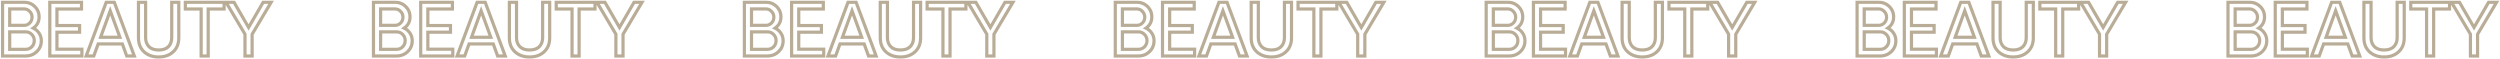 <?xml version="1.0" encoding="UTF-8"?> <svg xmlns="http://www.w3.org/2000/svg" width="1563" height="37" viewBox="0 0 1563 37" fill="none"><mask id="path-1-outside-1_783_16" maskUnits="userSpaceOnUse" x="0" y="0" width="1563" height="37" fill="black"><rect fill="white" width="1563" height="37"></rect><path d="M20.8 17.576C22.336 18.312 23.552 19.368 24.448 20.744C25.376 22.12 25.84 23.704 25.84 25.496C25.84 28.184 24.896 30.44 23.008 32.264C21.12 34.088 18.816 35 16.096 35H1.6V1.4H15.04C17.664 1.4 19.888 2.28 21.712 4.04C23.536 5.8 24.448 7.976 24.448 10.568C24.448 13.544 23.232 15.88 20.8 17.576ZM15.04 5.576H6.064V15.848H15.04C16.448 15.848 17.632 15.352 18.592 14.36C19.552 13.368 20.032 12.152 20.032 10.712C20.032 9.304 19.536 8.104 18.544 7.112C17.584 6.088 16.416 5.576 15.04 5.576ZM16.096 30.824C17.6 30.824 18.864 30.296 19.888 29.24C20.912 28.184 21.424 26.888 21.424 25.352C21.424 23.848 20.896 22.568 19.84 21.512C18.816 20.456 17.568 19.928 16.096 19.928H6.064V30.824H16.096ZM35.595 30.776H51.195V35H31.131V1.4H50.955V5.624H35.595V15.944H49.755V20.12H35.595V30.776ZM79.228 35L76.492 27.464H61.372L58.636 35H53.884L66.412 1.4H71.452L83.98 35H79.228ZM62.908 23.288H74.956L68.908 6.728L62.908 23.288ZM108.27 32.408C105.934 34.552 102.91 35.624 99.198 35.624C95.486 35.624 92.446 34.552 90.078 32.408C87.742 30.232 86.574 27.336 86.574 23.72V1.4H91.038V23.528C91.038 25.896 91.742 27.784 93.15 29.192C94.558 30.568 96.574 31.256 99.198 31.256C101.822 31.256 103.838 30.568 105.246 29.192C106.654 27.784 107.358 25.896 107.358 23.528V1.4H111.774V23.72C111.774 27.336 110.606 30.232 108.27 32.408ZM140.104 1.4V5.624H130.168V35H125.752V5.624H115.864V1.4H140.104ZM169.53 1.4L157.626 21.416V35H153.162V21.368L141.306 1.4H146.298L155.418 17.144L164.538 1.4H169.53ZM252.691 17.576C254.227 18.312 255.443 19.368 256.339 20.744C257.267 22.12 257.731 23.704 257.731 25.496C257.731 28.184 256.787 30.44 254.899 32.264C253.011 34.088 250.707 35 247.987 35H233.491V1.4H246.931C249.555 1.4 251.779 2.28 253.603 4.04C255.427 5.8 256.339 7.976 256.339 10.568C256.339 13.544 255.123 15.88 252.691 17.576ZM246.931 5.576H237.955V15.848H246.931C248.339 15.848 249.523 15.352 250.483 14.36C251.443 13.368 251.923 12.152 251.923 10.712C251.923 9.304 251.427 8.104 250.435 7.112C249.475 6.088 248.307 5.576 246.931 5.576ZM247.987 30.824C249.491 30.824 250.755 30.296 251.779 29.24C252.803 28.184 253.315 26.888 253.315 25.352C253.315 23.848 252.787 22.568 251.731 21.512C250.707 20.456 249.459 19.928 247.987 19.928H237.955V30.824H247.987ZM267.486 30.776H283.086V35H263.022V1.4H282.846V5.624H267.486V15.944H281.646V20.12H267.486V30.776ZM311.119 35L308.383 27.464H293.263L290.527 35H285.775L298.303 1.4H303.343L315.871 35H311.119ZM294.799 23.288H306.847L300.799 6.728L294.799 23.288ZM340.161 32.408C337.825 34.552 334.801 35.624 331.089 35.624C327.377 35.624 324.337 34.552 321.969 32.408C319.633 30.232 318.465 27.336 318.465 23.72V1.4H322.929V23.528C322.929 25.896 323.633 27.784 325.041 29.192C326.449 30.568 328.465 31.256 331.089 31.256C333.713 31.256 335.729 30.568 337.137 29.192C338.545 27.784 339.249 25.896 339.249 23.528V1.4H343.665V23.72C343.665 27.336 342.497 30.232 340.161 32.408ZM371.995 1.4V5.624H362.059V35H357.643V5.624H347.755V1.4H371.995ZM401.421 1.4L389.517 21.416V35H385.053V21.368L373.197 1.4H378.189L387.309 17.144L396.429 1.4H401.421ZM484.581 17.576C486.117 18.312 487.333 19.368 488.229 20.744C489.157 22.12 489.621 23.704 489.621 25.496C489.621 28.184 488.677 30.44 486.789 32.264C484.901 34.088 482.597 35 479.877 35H465.381V1.4H478.821C481.445 1.4 483.669 2.28 485.493 4.04C487.317 5.8 488.229 7.976 488.229 10.568C488.229 13.544 487.013 15.88 484.581 17.576ZM478.821 5.576H469.845V15.848H478.821C480.229 15.848 481.413 15.352 482.373 14.36C483.333 13.368 483.813 12.152 483.813 10.712C483.813 9.304 483.317 8.104 482.325 7.112C481.365 6.088 480.197 5.576 478.821 5.576ZM479.877 30.824C481.381 30.824 482.645 30.296 483.669 29.24C484.693 28.184 485.205 26.888 485.205 25.352C485.205 23.848 484.677 22.568 483.621 21.512C482.597 20.456 481.349 19.928 479.877 19.928H469.845V30.824H479.877ZM499.377 30.776H514.977V35H494.913V1.4H514.737V5.624H499.377V15.944H513.537V20.12H499.377V30.776ZM543.009 35L540.273 27.464H525.153L522.417 35H517.665L530.193 1.4H535.233L547.761 35H543.009ZM526.689 23.288H538.737L532.689 6.728L526.689 23.288ZM572.052 32.408C569.716 34.552 566.692 35.624 562.98 35.624C559.268 35.624 556.228 34.552 553.86 32.408C551.524 30.232 550.355 27.336 550.355 23.72V1.4H554.82V23.528C554.82 25.896 555.524 27.784 556.932 29.192C558.34 30.568 560.356 31.256 562.98 31.256C565.604 31.256 567.62 30.568 569.028 29.192C570.436 27.784 571.14 25.896 571.14 23.528V1.4H575.556V23.72C575.556 27.336 574.388 30.232 572.052 32.408ZM603.885 1.4V5.624H593.949V35H589.533V5.624H579.645V1.4H603.885ZM633.311 1.4L621.407 21.416V35H616.943V21.368L605.087 1.4H610.079L619.199 17.144L628.319 1.4H633.311ZM716.472 17.576C718.008 18.312 719.224 19.368 720.12 20.744C721.048 22.12 721.512 23.704 721.512 25.496C721.512 28.184 720.568 30.44 718.68 32.264C716.792 34.088 714.488 35 711.768 35H697.272V1.4H710.712C713.336 1.4 715.56 2.28 717.384 4.04C719.208 5.8 720.12 7.976 720.12 10.568C720.12 13.544 718.904 15.88 716.472 17.576ZM710.712 5.576H701.736V15.848H710.712C712.12 15.848 713.304 15.352 714.264 14.36C715.224 13.368 715.704 12.152 715.704 10.712C715.704 9.304 715.208 8.104 714.216 7.112C713.256 6.088 712.088 5.576 710.712 5.576ZM711.768 30.824C713.272 30.824 714.536 30.296 715.56 29.24C716.584 28.184 717.096 26.888 717.096 25.352C717.096 23.848 716.568 22.568 715.512 21.512C714.488 20.456 713.24 19.928 711.768 19.928H701.736V30.824H711.768ZM731.267 30.776H746.867V35H726.803V1.4H746.627V5.624H731.267V15.944H745.427V20.12H731.267V30.776ZM774.9 35L772.164 27.464H757.044L754.308 35H749.556L762.084 1.4H767.124L779.652 35H774.9ZM758.58 23.288H770.628L764.58 6.728L758.58 23.288ZM803.942 32.408C801.606 34.552 798.582 35.624 794.87 35.624C791.158 35.624 788.118 34.552 785.75 32.408C783.414 30.232 782.246 27.336 782.246 23.72V1.4H786.71V23.528C786.71 25.896 787.414 27.784 788.822 29.192C790.23 30.568 792.246 31.256 794.87 31.256C797.494 31.256 799.51 30.568 800.918 29.192C802.326 27.784 803.03 25.896 803.03 23.528V1.4H807.446V23.72C807.446 27.336 806.278 30.232 803.942 32.408ZM835.776 1.4V5.624H825.84V35H821.424V5.624H811.536V1.4H835.776ZM865.202 1.4L853.298 21.416V35H848.834V21.368L836.978 1.4H841.97L851.09 17.144L860.21 1.4H865.202ZM948.363 17.576C949.899 18.312 951.115 19.368 952.01 20.744C952.939 22.12 953.403 23.704 953.403 25.496C953.403 28.184 952.459 30.44 950.571 32.264C948.683 34.088 946.379 35 943.659 35H929.163V1.4H942.603C945.227 1.4 947.451 2.28 949.275 4.04C951.099 5.8 952.01 7.976 952.01 10.568C952.01 13.544 950.795 15.88 948.363 17.576ZM942.603 5.576H933.627V15.848H942.603C944.011 15.848 945.195 15.352 946.155 14.36C947.115 13.368 947.595 12.152 947.595 10.712C947.595 9.304 947.099 8.104 946.107 7.112C945.147 6.088 943.979 5.576 942.603 5.576ZM943.659 30.824C945.163 30.824 946.427 30.296 947.451 29.24C948.475 28.184 948.987 26.888 948.987 25.352C948.987 23.848 948.459 22.568 947.403 21.512C946.379 20.456 945.131 19.928 943.659 19.928H933.627V30.824H943.659ZM963.158 30.776H978.758V35H958.694V1.4H978.518V5.624H963.158V15.944H977.318V20.12H963.158V30.776ZM1006.79 35L1004.05 27.464H988.935L986.199 35H981.447L993.975 1.4H999.015L1011.54 35H1006.79ZM990.471 23.288H1002.52L996.471 6.728L990.471 23.288ZM1035.83 32.408C1033.5 34.552 1030.47 35.624 1026.76 35.624C1023.05 35.624 1020.01 34.552 1017.64 32.408C1015.3 30.232 1014.14 27.336 1014.14 23.72V1.4H1018.6V23.528C1018.6 25.896 1019.3 27.784 1020.71 29.192C1022.12 30.568 1024.14 31.256 1026.76 31.256C1029.38 31.256 1031.4 30.568 1032.81 29.192C1034.22 27.784 1034.92 25.896 1034.92 23.528V1.4H1039.34V23.72C1039.34 27.336 1038.17 30.232 1035.83 32.408ZM1067.67 1.4V5.624H1057.73V35H1053.31V5.624H1043.43V1.4H1067.67ZM1097.09 1.4L1085.19 21.416V35H1080.72V21.368L1068.87 1.4H1073.86L1082.98 17.144L1092.1 1.4H1097.09ZM1180.25 17.576C1181.79 18.312 1183.01 19.368 1183.9 20.744C1184.83 22.12 1185.29 23.704 1185.29 25.496C1185.29 28.184 1184.35 30.44 1182.46 32.264C1180.57 34.088 1178.27 35 1175.55 35H1161.05V1.4H1174.49C1177.12 1.4 1179.34 2.28 1181.17 4.04C1182.99 5.8 1183.9 7.976 1183.9 10.568C1183.9 13.544 1182.69 15.88 1180.25 17.576ZM1174.49 5.576H1165.52V15.848H1174.49C1175.9 15.848 1177.09 15.352 1178.05 14.36C1179.01 13.368 1179.49 12.152 1179.49 10.712C1179.49 9.304 1178.99 8.104 1178 7.112C1177.04 6.088 1175.87 5.576 1174.49 5.576ZM1175.55 30.824C1177.05 30.824 1178.32 30.296 1179.34 29.24C1180.37 28.184 1180.88 26.888 1180.88 25.352C1180.88 23.848 1180.35 22.568 1179.29 21.512C1178.27 20.456 1177.02 19.928 1175.55 19.928H1165.52V30.824H1175.55ZM1195.05 30.776H1210.65V35H1190.58V1.4H1210.41V5.624H1195.05V15.944H1209.21V20.12H1195.05V30.776ZM1238.68 35L1235.95 27.464H1220.83L1218.09 35H1213.34L1225.87 1.4H1230.91L1243.43 35H1238.68ZM1222.36 23.288H1234.41L1228.36 6.728L1222.36 23.288ZM1267.72 32.408C1265.39 34.552 1262.36 35.624 1258.65 35.624C1254.94 35.624 1251.9 34.552 1249.53 32.408C1247.2 30.232 1246.03 27.336 1246.03 23.72V1.4H1250.49V23.528C1250.49 25.896 1251.2 27.784 1252.6 29.192C1254.01 30.568 1256.03 31.256 1258.65 31.256C1261.28 31.256 1263.29 30.568 1264.7 29.192C1266.11 27.784 1266.81 25.896 1266.81 23.528V1.4H1271.23V23.72C1271.23 27.336 1270.06 30.232 1267.72 32.408ZM1299.56 1.4V5.624H1289.62V35H1285.21V5.624H1275.32V1.4H1299.56ZM1328.98 1.4L1317.08 21.416V35H1312.62V21.368L1300.76 1.4H1305.75L1314.87 17.144L1323.99 1.4H1328.98ZM1412.14 17.576C1413.68 18.312 1414.9 19.368 1415.79 20.744C1416.72 22.12 1417.18 23.704 1417.18 25.496C1417.18 28.184 1416.24 30.44 1414.35 32.264C1412.46 34.088 1410.16 35 1407.44 35H1392.94V1.4H1406.38C1409.01 1.4 1411.23 2.28 1413.06 4.04C1414.88 5.8 1415.79 7.976 1415.79 10.568C1415.79 13.544 1414.58 15.88 1412.14 17.576ZM1406.38 5.576H1397.41V15.848H1406.38C1407.79 15.848 1408.98 15.352 1409.94 14.36C1410.9 13.368 1411.38 12.152 1411.38 10.712C1411.38 9.304 1410.88 8.104 1409.89 7.112C1408.93 6.088 1407.76 5.576 1406.38 5.576ZM1407.44 30.824C1408.94 30.824 1410.21 30.296 1411.23 29.24C1412.26 28.184 1412.77 26.888 1412.77 25.352C1412.77 23.848 1412.24 22.568 1411.18 21.512C1410.16 20.456 1408.91 19.928 1407.44 19.928H1397.41V30.824H1407.44ZM1426.94 30.776H1442.54V35H1422.48V1.4H1442.3V5.624H1426.94V15.944H1441.1V20.12H1426.94V30.776ZM1470.57 35L1467.84 27.464H1452.72L1449.98 35H1445.23L1457.76 1.4H1462.8L1475.32 35H1470.57ZM1454.25 23.288H1466.3L1460.25 6.728L1454.25 23.288ZM1499.61 32.408C1497.28 34.552 1494.25 35.624 1490.54 35.624C1486.83 35.624 1483.79 34.552 1481.42 32.408C1479.09 30.232 1477.92 27.336 1477.92 23.72V1.4H1482.38V23.528C1482.38 25.896 1483.09 27.784 1484.49 29.192C1485.9 30.568 1487.92 31.256 1490.54 31.256C1493.17 31.256 1495.18 30.568 1496.59 29.192C1498 27.784 1498.7 25.896 1498.7 23.528V1.4H1503.12V23.72C1503.12 27.336 1501.95 30.232 1499.61 32.408ZM1531.45 1.4V5.624H1521.51V35H1517.1V5.624H1507.21V1.4H1531.45ZM1560.87 1.4L1548.97 21.416V35H1544.51V21.368L1532.65 1.4H1537.64L1546.76 17.144L1555.88 1.4H1560.87Z"></path></mask><path d="M20.8 17.576L20.228 16.756L18.821 17.737L20.368 18.478L20.8 17.576ZM24.448 20.744L23.61 21.29L23.614 21.296L23.619 21.303L24.448 20.744ZM1.6 35H0.6V36H1.6V35ZM1.6 1.4V0.4H0.6V1.4H1.6ZM21.712 4.04L22.406 3.32L22.406 3.32L21.712 4.04ZM6.064 5.576V4.576H5.064V5.576H6.064ZM6.064 15.848H5.064V16.848H6.064V15.848ZM18.592 14.36L19.311 15.055L19.311 15.055L18.592 14.36ZM18.544 7.112L17.814 7.796L17.826 7.808L17.837 7.819L18.544 7.112ZM19.888 29.24L20.606 29.936L20.606 29.936L19.888 29.24ZM19.84 21.512L19.122 22.208L19.128 22.214L19.133 22.219L19.84 21.512ZM6.064 19.928V18.928H5.064V19.928H6.064ZM6.064 30.824H5.064V31.824H6.064V30.824ZM20.8 17.576L20.368 18.478C21.745 19.138 22.818 20.073 23.61 21.29L24.448 20.744L25.286 20.198C24.286 18.663 22.927 17.486 21.232 16.674L20.8 17.576ZM24.448 20.744L23.619 21.303C24.427 22.501 24.84 23.887 24.84 25.496H25.84H26.84C26.84 23.521 26.325 21.739 25.277 20.185L24.448 20.744ZM25.84 25.496H24.84C24.84 27.92 24.001 29.914 22.313 31.545L23.008 32.264L23.703 32.983C25.791 30.966 26.84 28.448 26.84 25.496H25.84ZM23.008 32.264L22.313 31.545C20.619 33.182 18.567 34 16.096 34V35V36C19.065 36 21.621 34.994 23.703 32.983L23.008 32.264ZM16.096 35V34H1.6V35V36H16.096V35ZM1.6 35H2.6V1.4H1.6H0.6V35H1.6ZM1.6 1.4V2.4H15.04V1.4V0.4H1.6V1.4ZM15.04 1.4V2.4C17.415 2.4 19.387 3.186 21.018 4.76L21.712 4.04L22.406 3.32C20.389 1.374 17.913 0.4 15.04 0.4V1.4ZM21.712 4.04L21.018 4.76C22.641 6.326 23.448 8.24 23.448 10.568H24.448H25.448C25.448 7.712 24.431 5.274 22.406 3.32L21.712 4.04ZM24.448 10.568H23.448C23.448 13.219 22.391 15.248 20.228 16.756L20.8 17.576L21.372 18.396C24.073 16.512 25.448 13.87 25.448 10.568H24.448ZM15.04 5.576V4.576H6.064V5.576V6.576H15.04V5.576ZM6.064 5.576H5.064V15.848H6.064H7.064V5.576H6.064ZM6.064 15.848V16.848H15.04V15.848V14.848H6.064V15.848ZM15.04 15.848V16.848C16.713 16.848 18.158 16.246 19.311 15.055L18.592 14.36L17.873 13.665C17.106 14.458 16.183 14.848 15.04 14.848V15.848ZM18.592 14.36L19.311 15.055C20.459 13.868 21.032 12.399 21.032 10.712H20.032H19.032C19.032 11.905 18.645 12.868 17.873 13.665L18.592 14.36ZM20.032 10.712H21.032C21.032 9.04 20.431 7.585 19.251 6.405L18.544 7.112L17.837 7.819C18.641 8.623 19.032 9.568 19.032 10.712H20.032ZM18.544 7.112L19.273 6.428C18.129 5.207 16.699 4.576 15.04 4.576V5.576V6.576C16.133 6.576 17.039 6.969 17.814 7.796L18.544 7.112ZM16.096 30.824V31.824C17.864 31.824 19.389 31.191 20.606 29.936L19.888 29.24L19.17 28.544C18.339 29.401 17.336 29.824 16.096 29.824V30.824ZM19.888 29.24L20.606 29.936C21.82 28.685 22.424 27.135 22.424 25.352H21.424H20.424C20.424 26.641 20.005 27.683 19.17 28.544L19.888 29.24ZM21.424 25.352H22.424C22.424 23.585 21.792 22.05 20.547 20.805L19.84 21.512L19.133 22.219C20 23.086 20.424 24.111 20.424 25.352H21.424ZM19.84 21.512L20.558 20.816C19.345 19.566 17.838 18.928 16.096 18.928V19.928V20.928C17.298 20.928 18.287 21.346 19.122 22.208L19.84 21.512ZM16.096 19.928V18.928H6.064V19.928V20.928H16.096V19.928ZM6.064 19.928H5.064V30.824H6.064H7.064V19.928H6.064ZM6.064 30.824V31.824H16.096V30.824V29.824H6.064V30.824ZM35.595 30.776H34.595V31.776H35.595V30.776ZM51.195 30.776H52.195V29.776H51.195V30.776ZM51.195 35V36H52.195V35H51.195ZM31.131 35H30.131V36H31.131V35ZM31.131 1.4V0.4H30.131V1.4H31.131ZM50.955 1.4H51.955V0.4H50.955V1.4ZM50.955 5.624V6.624H51.955V5.624H50.955ZM35.595 5.624V4.624H34.595V5.624H35.595ZM35.595 15.944H34.595V16.944H35.595V15.944ZM49.755 15.944H50.755V14.944H49.755V15.944ZM49.755 20.12V21.12H50.755V20.12H49.755ZM35.595 20.12V19.12H34.595V20.12H35.595ZM35.595 30.776V31.776H51.195V30.776V29.776H35.595V30.776ZM51.195 30.776H50.195V35H51.195H52.195V30.776H51.195ZM51.195 35V34H31.131V35V36H51.195V35ZM31.131 35H32.131V1.4H31.131H30.131V35H31.131ZM31.131 1.4V2.4H50.955V1.4V0.4H31.131V1.4ZM50.955 1.4H49.955V5.624H50.955H51.955V1.4H50.955ZM50.955 5.624V4.624H35.595V5.624V6.624H50.955V5.624ZM35.595 5.624H34.595V15.944H35.595H36.595V5.624H35.595ZM35.595 15.944V16.944H49.755V15.944V14.944H35.595V15.944ZM49.755 15.944H48.755V20.12H49.755H50.755V15.944H49.755ZM49.755 20.12V19.12H35.595V20.12V21.12H49.755V20.12ZM35.595 20.12H34.595V30.776H35.595H36.595V20.12H35.595ZM79.228 35L78.288 35.341L78.527 36H79.228V35ZM76.492 27.464L77.432 27.123L77.193 26.464H76.492V27.464ZM61.372 27.464V26.464H60.671L60.432 27.123L61.372 27.464ZM58.636 35V36H59.337L59.576 35.341L58.636 35ZM53.884 35L52.947 34.651L52.444 36H53.884V35ZM66.412 1.4V0.4H65.718L65.475 1.051L66.412 1.4ZM71.452 1.4L72.389 1.051L72.146 0.4H71.452V1.4ZM83.98 35V36H85.42L84.917 34.651L83.98 35ZM62.908 23.288L61.968 22.947L61.482 24.288H62.908V23.288ZM74.956 23.288V24.288H76.386L75.895 22.945L74.956 23.288ZM68.908 6.728L69.847 6.385L68.904 3.803L67.968 6.387L68.908 6.728ZM79.228 35L80.168 34.659L77.432 27.123L76.492 27.464L75.552 27.805L78.288 35.341L79.228 35ZM76.492 27.464V26.464H61.372V27.464V28.464H76.492V27.464ZM61.372 27.464L60.432 27.123L57.696 34.659L58.636 35L59.576 35.341L62.312 27.805L61.372 27.464ZM58.636 35V34H53.884V35V36H58.636V35ZM53.884 35L54.821 35.349L67.349 1.749L66.412 1.4L65.475 1.051L52.947 34.651L53.884 35ZM66.412 1.4V2.4H71.452V1.4V0.4H66.412V1.4ZM71.452 1.4L70.515 1.749L83.043 35.349L83.98 35L84.917 34.651L72.389 1.051L71.452 1.4ZM83.98 35V34H79.228V35V36H83.98V35ZM62.908 23.288V24.288H74.956V23.288V22.288H62.908V23.288ZM74.956 23.288L75.895 22.945L69.847 6.385L68.908 6.728L67.969 7.071L74.017 23.631L74.956 23.288ZM68.908 6.728L67.968 6.387L61.968 22.947L62.908 23.288L63.848 23.629L69.848 7.069L68.908 6.728ZM108.27 32.408L108.946 33.145L108.952 33.14L108.27 32.408ZM90.078 32.408L89.397 33.14L89.402 33.145L89.407 33.149L90.078 32.408ZM86.574 1.4V0.4H85.574V1.4H86.574ZM91.038 1.4H92.038V0.4H91.038V1.4ZM93.15 29.192L92.443 29.899L92.451 29.907L93.15 29.192ZM105.246 29.192L105.945 29.907L105.953 29.899L105.246 29.192ZM107.358 1.4V0.4H106.358V1.4H107.358ZM111.774 1.4H112.774V0.4H111.774V1.4ZM108.27 32.408L107.594 31.671C105.474 33.617 102.705 34.624 99.198 34.624V35.624V36.624C103.115 36.624 106.395 35.486 108.946 33.145L108.27 32.408ZM99.198 35.624V34.624C95.692 34.624 92.904 33.617 90.749 31.667L90.078 32.408L89.407 33.149C91.988 35.486 95.281 36.624 99.198 36.624V35.624ZM90.078 32.408L90.76 31.676C88.655 29.715 87.574 27.099 87.574 23.72H86.574H85.574C85.574 27.573 86.83 30.749 89.397 33.14L90.078 32.408ZM86.574 23.72H87.574V1.4H86.574H85.574V23.72H86.574ZM86.574 1.4V2.4H91.038V1.4V0.4H86.574V1.4ZM91.038 1.4H90.038V23.528H91.038H92.038V1.4H91.038ZM91.038 23.528H90.038C90.038 26.107 90.813 28.269 92.443 29.899L93.15 29.192L93.857 28.485C92.672 27.299 92.038 25.685 92.038 23.528H91.038ZM93.15 29.192L92.451 29.907C94.102 31.52 96.403 32.256 99.198 32.256V31.256V30.256C96.746 30.256 95.015 29.616 93.849 28.477L93.15 29.192ZM99.198 31.256V32.256C101.994 32.256 104.295 31.52 105.945 29.907L105.246 29.192L104.547 28.477C103.382 29.616 101.651 30.256 99.198 30.256V31.256ZM105.246 29.192L105.953 29.899C107.584 28.269 108.358 26.107 108.358 23.528H107.358H106.358C106.358 25.685 105.725 27.299 104.539 28.485L105.246 29.192ZM107.358 23.528H108.358V1.4H107.358H106.358V23.528H107.358ZM107.358 1.4V2.4H111.774V1.4V0.4H107.358V1.4ZM111.774 1.4H110.774V23.72H111.774H112.774V1.4H111.774ZM111.774 23.72H110.774C110.774 27.099 109.694 29.715 107.589 31.676L108.27 32.408L108.952 33.14C111.519 30.749 112.774 27.573 112.774 23.72H111.774ZM140.104 1.4H141.104V0.4H140.104V1.4ZM140.104 5.624V6.624H141.104V5.624H140.104ZM130.168 5.624V4.624H129.168V5.624H130.168ZM130.168 35V36H131.168V35H130.168ZM125.752 35H124.752V36H125.752V35ZM125.752 5.624H126.752V4.624H125.752V5.624ZM115.864 5.624H114.864V6.624H115.864V5.624ZM115.864 1.4V0.4H114.864V1.4H115.864ZM140.104 1.4H139.104V5.624H140.104H141.104V1.4H140.104ZM140.104 5.624V4.624H130.168V5.624V6.624H140.104V5.624ZM130.168 5.624H129.168V35H130.168H131.168V5.624H130.168ZM130.168 35V34H125.752V35V36H130.168V35ZM125.752 35H126.752V5.624H125.752H124.752V35H125.752ZM125.752 5.624V4.624H115.864V5.624V6.624H125.752V5.624ZM115.864 5.624H116.864V1.4H115.864H114.864V5.624H115.864ZM115.864 1.4V2.4H140.104V1.4V0.4H115.864V1.4ZM169.53 1.4L170.389 1.911L171.288 0.4H169.53V1.4ZM157.626 21.416L156.766 20.905L156.626 21.141V21.416H157.626ZM157.626 35V36H158.626V35H157.626ZM153.162 35H152.162V36H153.162V35ZM153.162 21.368H154.162V21.093L154.022 20.858L153.162 21.368ZM141.306 1.4V0.4H139.549L140.446 1.911L141.306 1.4ZM146.298 1.4L147.163 0.899L146.874 0.4H146.298V1.4ZM155.418 17.144L154.553 17.645L155.418 19.139L156.283 17.645L155.418 17.144ZM164.538 1.4V0.4H163.961L163.673 0.899L164.538 1.4ZM169.53 1.4L168.67 0.889L156.766 20.905L157.626 21.416L158.485 21.927L170.389 1.911L169.53 1.4ZM157.626 21.416H156.626V35H157.626H158.626V21.416H157.626ZM157.626 35V34H153.162V35V36H157.626V35ZM153.162 35H154.162V21.368H153.162H152.162V35H153.162ZM153.162 21.368L154.022 20.858L142.166 0.889L141.306 1.4L140.446 1.911L152.302 21.878L153.162 21.368ZM141.306 1.4V2.4H146.298V1.4V0.4H141.306V1.4ZM146.298 1.4L145.433 1.901L154.553 17.645L155.418 17.144L156.283 16.643L147.163 0.899L146.298 1.4ZM155.418 17.144L156.283 17.645L165.403 1.901L164.538 1.4L163.673 0.899L154.553 16.643L155.418 17.144ZM164.538 1.4V2.4H169.53V1.4V0.4H164.538V1.4ZM252.691 17.576L252.119 16.756L250.712 17.737L252.259 18.478L252.691 17.576ZM256.339 20.744L255.501 21.29L255.505 21.296L255.51 21.303L256.339 20.744ZM233.491 35H232.491V36H233.491V35ZM233.491 1.4V0.4H232.491V1.4H233.491ZM253.603 4.04L254.297 3.32L254.297 3.32L253.603 4.04ZM237.955 5.576V4.576H236.955V5.576H237.955ZM237.955 15.848H236.955V16.848H237.955V15.848ZM250.483 14.36L251.201 15.055L251.201 15.055L250.483 14.36ZM250.435 7.112L249.705 7.796L249.716 7.808L249.728 7.819L250.435 7.112ZM251.779 29.24L252.497 29.936L252.497 29.936L251.779 29.24ZM251.731 21.512L251.013 22.208L251.018 22.214L251.024 22.219L251.731 21.512ZM237.955 19.928V18.928H236.955V19.928H237.955ZM237.955 30.824H236.955V31.824H237.955V30.824ZM252.691 17.576L252.259 18.478C253.636 19.138 254.709 20.073 255.501 21.29L256.339 20.744L257.177 20.198C256.177 18.663 254.818 17.486 253.123 16.674L252.691 17.576ZM256.339 20.744L255.51 21.303C256.317 22.501 256.731 23.887 256.731 25.496H257.731H258.731C258.731 23.521 258.216 21.739 257.168 20.185L256.339 20.744ZM257.731 25.496H256.731C256.731 27.92 255.892 29.914 254.204 31.545L254.899 32.264L255.593 32.983C257.682 30.966 258.731 28.448 258.731 25.496H257.731ZM254.899 32.264L254.204 31.545C252.51 33.182 250.458 34 247.987 34V35V36C250.955 36 253.512 34.994 255.593 32.983L254.899 32.264ZM247.987 35V34H233.491V35V36H247.987V35ZM233.491 35H234.491V1.4H233.491H232.491V35H233.491ZM233.491 1.4V2.4H246.931V1.4V0.4H233.491V1.4ZM246.931 1.4V2.4C249.306 2.4 251.278 3.186 252.908 4.76L253.603 4.04L254.297 3.32C252.279 1.374 249.804 0.4 246.931 0.4V1.4ZM253.603 4.04L252.908 4.76C254.532 6.326 255.339 8.24 255.339 10.568H256.339H257.339C257.339 7.712 256.321 5.274 254.297 3.32L253.603 4.04ZM256.339 10.568H255.339C255.339 13.219 254.281 15.248 252.119 16.756L252.691 17.576L253.263 18.396C255.964 16.512 257.339 13.87 257.339 10.568H256.339ZM246.931 5.576V4.576H237.955V5.576V6.576H246.931V5.576ZM237.955 5.576H236.955V15.848H237.955H238.955V5.576H237.955ZM237.955 15.848V16.848H246.931V15.848V14.848H237.955V15.848ZM246.931 15.848V16.848C248.603 16.848 250.049 16.246 251.201 15.055L250.483 14.36L249.764 13.665C248.997 14.458 248.074 14.848 246.931 14.848V15.848ZM250.483 14.36L251.201 15.055C252.35 13.868 252.923 12.399 252.923 10.712H251.923H250.923C250.923 11.905 250.535 12.868 249.764 13.665L250.483 14.36ZM251.923 10.712H252.923C252.923 9.04 252.322 7.585 251.142 6.405L250.435 7.112L249.728 7.819C250.531 8.623 250.923 9.568 250.923 10.712H251.923ZM250.435 7.112L251.164 6.428C250.019 5.207 248.589 4.576 246.931 4.576V5.576V6.576C248.024 6.576 248.93 6.969 249.705 7.796L250.435 7.112ZM247.987 30.824V31.824C249.754 31.824 251.279 31.191 252.497 29.936L251.779 29.24L251.061 28.544C250.23 29.401 249.227 29.824 247.987 29.824V30.824ZM251.779 29.24L252.497 29.936C253.71 28.685 254.315 27.135 254.315 25.352H253.315H252.315C252.315 26.641 251.895 27.683 251.061 28.544L251.779 29.24ZM253.315 25.352H254.315C254.315 23.585 253.683 22.05 252.438 20.805L251.731 21.512L251.024 22.219C251.89 23.086 252.315 24.111 252.315 25.352H253.315ZM251.731 21.512L252.449 20.816C251.236 19.566 249.729 18.928 247.987 18.928V19.928V20.928C249.188 20.928 250.177 21.346 251.013 22.208L251.731 21.512ZM247.987 19.928V18.928H237.955V19.928V20.928H247.987V19.928ZM237.955 19.928H236.955V30.824H237.955H238.955V19.928H237.955ZM237.955 30.824V31.824H247.987V30.824V29.824H237.955V30.824ZM267.486 30.776H266.486V31.776H267.486V30.776ZM283.086 30.776H284.086V29.776H283.086V30.776ZM283.086 35V36H284.086V35H283.086ZM263.022 35H262.022V36H263.022V35ZM263.022 1.4V0.4H262.022V1.4H263.022ZM282.846 1.4H283.846V0.4H282.846V1.4ZM282.846 5.624V6.624H283.846V5.624H282.846ZM267.486 5.624V4.624H266.486V5.624H267.486ZM267.486 15.944H266.486V16.944H267.486V15.944ZM281.646 15.944H282.646V14.944H281.646V15.944ZM281.646 20.12V21.12H282.646V20.12H281.646ZM267.486 20.12V19.12H266.486V20.12H267.486ZM267.486 30.776V31.776H283.086V30.776V29.776H267.486V30.776ZM283.086 30.776H282.086V35H283.086H284.086V30.776H283.086ZM283.086 35V34H263.022V35V36H283.086V35ZM263.022 35H264.022V1.4H263.022H262.022V35H263.022ZM263.022 1.4V2.4H282.846V1.4V0.4H263.022V1.4ZM282.846 1.4H281.846V5.624H282.846H283.846V1.4H282.846ZM282.846 5.624V4.624H267.486V5.624V6.624H282.846V5.624ZM267.486 5.624H266.486V15.944H267.486H268.486V5.624H267.486ZM267.486 15.944V16.944H281.646V15.944V14.944H267.486V15.944ZM281.646 15.944H280.646V20.12H281.646H282.646V15.944H281.646ZM281.646 20.12V19.12H267.486V20.12V21.12H281.646V20.12ZM267.486 20.12H266.486V30.776H267.486H268.486V20.12H267.486ZM311.119 35L310.179 35.341L310.418 36H311.119V35ZM308.383 27.464L309.323 27.123L309.083 26.464H308.383V27.464ZM293.263 27.464V26.464H292.562L292.323 27.123L293.263 27.464ZM290.527 35V36H291.227L291.467 35.341L290.527 35ZM285.775 35L284.838 34.651L284.335 36H285.775V35ZM298.303 1.4V0.4H297.608L297.366 1.051L298.303 1.4ZM303.343 1.4L304.28 1.051L304.037 0.4H303.343V1.4ZM315.871 35V36H317.311L316.808 34.651L315.871 35ZM294.799 23.288L293.858 22.947L293.373 24.288H294.799V23.288ZM306.847 23.288V24.288H308.276L307.786 22.945L306.847 23.288ZM300.799 6.728L301.738 6.385L300.795 3.803L299.858 6.387L300.799 6.728ZM311.119 35L312.059 34.659L309.323 27.123L308.383 27.464L307.443 27.805L310.179 35.341L311.119 35ZM308.383 27.464V26.464H293.263V27.464V28.464H308.383V27.464ZM293.263 27.464L292.323 27.123L289.587 34.659L290.527 35L291.467 35.341L294.203 27.805L293.263 27.464ZM290.527 35V34H285.775V35V36H290.527V35ZM285.775 35L286.712 35.349L299.24 1.749L298.303 1.4L297.366 1.051L284.838 34.651L285.775 35ZM298.303 1.4V2.4H303.343V1.4V0.4H298.303V1.4ZM303.343 1.4L302.406 1.749L314.934 35.349L315.871 35L316.808 34.651L304.28 1.051L303.343 1.4ZM315.871 35V34H311.119V35V36H315.871V35ZM294.799 23.288V24.288H306.847V23.288V22.288H294.799V23.288ZM306.847 23.288L307.786 22.945L301.738 6.385L300.799 6.728L299.859 7.071L305.907 23.631L306.847 23.288ZM300.799 6.728L299.858 6.387L293.858 22.947L294.799 23.288L295.739 23.629L301.739 7.069L300.799 6.728ZM340.161 32.408L340.837 33.145L340.842 33.14L340.161 32.408ZM321.969 32.408L321.287 33.14L321.292 33.145L321.298 33.149L321.969 32.408ZM318.465 1.4V0.4H317.465V1.4H318.465ZM322.929 1.4H323.929V0.4H322.929V1.4ZM325.041 29.192L324.334 29.899L324.342 29.907L325.041 29.192ZM337.137 29.192L337.836 29.907L337.844 29.899L337.137 29.192ZM339.249 1.4V0.4H338.249V1.4H339.249ZM343.665 1.4H344.665V0.4H343.665V1.4ZM340.161 32.408L339.485 31.671C337.364 33.617 334.596 34.624 331.089 34.624V35.624V36.624C335.006 36.624 338.286 35.486 340.837 33.145L340.161 32.408ZM331.089 35.624V34.624C327.582 34.624 324.795 33.617 322.64 31.667L321.969 32.408L321.298 33.149C323.879 35.486 327.172 36.624 331.089 36.624V35.624ZM321.969 32.408L322.65 31.676C320.545 29.715 319.465 27.099 319.465 23.72H318.465H317.465C317.465 27.573 318.72 30.749 321.287 33.14L321.969 32.408ZM318.465 23.72H319.465V1.4H318.465H317.465V23.72H318.465ZM318.465 1.4V2.4H322.929V1.4V0.4H318.465V1.4ZM322.929 1.4H321.929V23.528H322.929H323.929V1.4H322.929ZM322.929 23.528H321.929C321.929 26.107 322.703 28.269 324.334 29.899L325.041 29.192L325.748 28.485C324.562 27.299 323.929 25.685 323.929 23.528H322.929ZM325.041 29.192L324.342 29.907C325.992 31.52 328.293 32.256 331.089 32.256V31.256V30.256C328.637 30.256 326.905 29.616 325.74 28.477L325.041 29.192ZM331.089 31.256V32.256C333.885 32.256 336.185 31.52 337.836 29.907L337.137 29.192L336.438 28.477C335.272 29.616 333.541 30.256 331.089 30.256V31.256ZM337.137 29.192L337.844 29.899C339.474 28.269 340.249 26.107 340.249 23.528H339.249H338.249C338.249 25.685 337.615 27.299 336.43 28.485L337.137 29.192ZM339.249 23.528H340.249V1.4H339.249H338.249V23.528H339.249ZM339.249 1.4V2.4H343.665V1.4V0.4H339.249V1.4ZM343.665 1.4H342.665V23.72H343.665H344.665V1.4H343.665ZM343.665 23.72H342.665C342.665 27.099 341.584 29.715 339.479 31.676L340.161 32.408L340.842 33.14C343.409 30.749 344.665 27.573 344.665 23.72H343.665ZM371.995 1.4H372.995V0.4H371.995V1.4ZM371.995 5.624V6.624H372.995V5.624H371.995ZM362.059 5.624V4.624H361.059V5.624H362.059ZM362.059 35V36H363.059V35H362.059ZM357.643 35H356.643V36H357.643V35ZM357.643 5.624H358.643V4.624H357.643V5.624ZM347.755 5.624H346.755V6.624H347.755V5.624ZM347.755 1.4V0.4H346.755V1.4H347.755ZM371.995 1.4H370.995V5.624H371.995H372.995V1.4H371.995ZM371.995 5.624V4.624H362.059V5.624V6.624H371.995V5.624ZM362.059 5.624H361.059V35H362.059H363.059V5.624H362.059ZM362.059 35V34H357.643V35V36H362.059V35ZM357.643 35H358.643V5.624H357.643H356.643V35H357.643ZM357.643 5.624V4.624H347.755V5.624V6.624H357.643V5.624ZM347.755 5.624H348.755V1.4H347.755H346.755V5.624H347.755ZM347.755 1.4V2.4H371.995V1.4V0.4H347.755V1.4ZM401.421 1.4L402.28 1.911L403.179 0.4H401.421V1.4ZM389.517 21.416L388.657 20.905L388.517 21.141V21.416H389.517ZM389.517 35V36H390.517V35H389.517ZM385.053 35H384.053V36H385.053V35ZM385.053 21.368H386.053V21.093L385.912 20.858L385.053 21.368ZM373.197 1.4V0.4H371.44L372.337 1.911L373.197 1.4ZM378.189 1.4L379.054 0.899L378.765 0.4H378.189V1.4ZM387.309 17.144L386.443 17.645L387.309 19.139L388.174 17.645L387.309 17.144ZM396.429 1.4V0.4H395.852L395.563 0.899L396.429 1.4ZM401.421 1.4L400.561 0.889L388.657 20.905L389.517 21.416L390.376 21.927L402.28 1.911L401.421 1.4ZM389.517 21.416H388.517V35H389.517H390.517V21.416H389.517ZM389.517 35V34H385.053V35V36H389.517V35ZM385.053 35H386.053V21.368H385.053H384.053V35H385.053ZM385.053 21.368L385.912 20.858L374.056 0.889L373.197 1.4L372.337 1.911L384.193 21.878L385.053 21.368ZM373.197 1.4V2.4H378.189V1.4V0.4H373.197V1.4ZM378.189 1.4L377.323 1.901L386.443 17.645L387.309 17.144L388.174 16.643L379.054 0.899L378.189 1.4ZM387.309 17.144L388.174 17.645L397.294 1.901L396.429 1.4L395.563 0.899L386.443 16.643L387.309 17.144ZM396.429 1.4V2.4H401.421V1.4V0.4H396.429V1.4ZM484.581 17.576L484.009 16.756L482.603 17.737L484.149 18.478L484.581 17.576ZM488.229 20.744L487.391 21.29L487.396 21.296L487.4 21.303L488.229 20.744ZM465.381 35H464.381V36H465.381V35ZM465.381 1.4V0.4H464.381V1.4H465.381ZM485.493 4.04L486.188 3.32L486.188 3.32L485.493 4.04ZM469.845 5.576V4.576H468.845V5.576H469.845ZM469.845 15.848H468.845V16.848H469.845V15.848ZM482.373 14.36L483.092 15.055L483.092 15.055L482.373 14.36ZM482.325 7.112L481.596 7.796L481.607 7.808L481.618 7.819L482.325 7.112ZM483.669 29.24L484.387 29.936L484.387 29.936L483.669 29.24ZM483.621 21.512L482.903 22.208L482.909 22.214L482.914 22.219L483.621 21.512ZM469.845 19.928V18.928H468.845V19.928H469.845ZM469.845 30.824H468.845V31.824H469.845V30.824ZM484.581 17.576L484.149 18.478C485.526 19.138 486.599 20.073 487.391 21.29L488.229 20.744L489.067 20.198C488.067 18.663 486.708 17.486 485.013 16.674L484.581 17.576ZM488.229 20.744L487.4 21.303C488.208 22.501 488.621 23.887 488.621 25.496H489.621H490.621C490.621 23.521 490.107 21.739 489.058 20.185L488.229 20.744ZM489.621 25.496H488.621C488.621 27.92 487.782 29.914 486.094 31.545L486.789 32.264L487.484 32.983C489.572 30.966 490.621 28.448 490.621 25.496H489.621ZM486.789 32.264L486.094 31.545C484.4 33.182 482.348 34 479.877 34V35V36C482.846 36 485.402 34.994 487.484 32.983L486.789 32.264ZM479.877 35V34H465.381V35V36H479.877V35ZM465.381 35H466.381V1.4H465.381H464.381V35H465.381ZM465.381 1.4V2.4H478.821V1.4V0.4H465.381V1.4ZM478.821 1.4V2.4C481.196 2.4 483.168 3.186 484.799 4.76L485.493 4.04L486.188 3.32C484.17 1.374 481.694 0.4 478.821 0.4V1.4ZM485.493 4.04L484.799 4.76C486.423 6.326 487.229 8.24 487.229 10.568H488.229H489.229C489.229 7.712 488.212 5.274 486.188 3.32L485.493 4.04ZM488.229 10.568H487.229C487.229 13.219 486.172 15.248 484.009 16.756L484.581 17.576L485.153 18.396C487.855 16.512 489.229 13.87 489.229 10.568H488.229ZM478.821 5.576V4.576H469.845V5.576V6.576H478.821V5.576ZM469.845 5.576H468.845V15.848H469.845H470.845V5.576H469.845ZM469.845 15.848V16.848H478.821V15.848V14.848H469.845V15.848ZM478.821 15.848V16.848C480.494 16.848 481.939 16.246 483.092 15.055L482.373 14.36L481.655 13.665C480.887 14.458 479.964 14.848 478.821 14.848V15.848ZM482.373 14.36L483.092 15.055C484.241 13.868 484.813 12.399 484.813 10.712H483.813H482.813C482.813 11.905 482.426 12.868 481.655 13.665L482.373 14.36ZM483.813 10.712H484.813C484.813 9.04 484.213 7.585 483.032 6.405L482.325 7.112L481.618 7.819C482.422 8.623 482.813 9.568 482.813 10.712H483.813ZM482.325 7.112L483.055 6.428C481.91 5.207 480.48 4.576 478.821 4.576V5.576V6.576C479.915 6.576 480.82 6.969 481.596 7.796L482.325 7.112ZM479.877 30.824V31.824C481.645 31.824 483.17 31.191 484.387 29.936L483.669 29.24L482.951 28.544C482.12 29.401 481.118 29.824 479.877 29.824V30.824ZM483.669 29.24L484.387 29.936C485.601 28.685 486.205 27.135 486.205 25.352H485.205H484.205C484.205 26.641 483.786 27.683 482.951 28.544L483.669 29.24ZM485.205 25.352H486.205C486.205 23.585 485.573 22.05 484.328 20.805L483.621 21.512L482.914 22.219C483.781 23.086 484.205 24.111 484.205 25.352H485.205ZM483.621 21.512L484.339 20.816C483.127 19.566 481.62 18.928 479.877 18.928V19.928V20.928C481.079 20.928 482.068 21.346 482.903 22.208L483.621 21.512ZM479.877 19.928V18.928H469.845V19.928V20.928H479.877V19.928ZM469.845 19.928H468.845V30.824H469.845H470.845V19.928H469.845ZM469.845 30.824V31.824H479.877V30.824V29.824H469.845V30.824ZM499.377 30.776H498.377V31.776H499.377V30.776ZM514.977 30.776H515.977V29.776H514.977V30.776ZM514.977 35V36H515.977V35H514.977ZM494.913 35H493.913V36H494.913V35ZM494.913 1.4V0.4H493.913V1.4H494.913ZM514.737 1.4H515.737V0.4H514.737V1.4ZM514.737 5.624V6.624H515.737V5.624H514.737ZM499.377 5.624V4.624H498.377V5.624H499.377ZM499.377 15.944H498.377V16.944H499.377V15.944ZM513.537 15.944H514.537V14.944H513.537V15.944ZM513.537 20.12V21.12H514.537V20.12H513.537ZM499.377 20.12V19.12H498.377V20.12H499.377ZM499.377 30.776V31.776H514.977V30.776V29.776H499.377V30.776ZM514.977 30.776H513.977V35H514.977H515.977V30.776H514.977ZM514.977 35V34H494.913V35V36H514.977V35ZM494.913 35H495.913V1.4H494.913H493.913V35H494.913ZM494.913 1.4V2.4H514.737V1.4V0.4H494.913V1.4ZM514.737 1.4H513.737V5.624H514.737H515.737V1.4H514.737ZM514.737 5.624V4.624H499.377V5.624V6.624H514.737V5.624ZM499.377 5.624H498.377V15.944H499.377H500.377V5.624H499.377ZM499.377 15.944V16.944H513.537V15.944V14.944H499.377V15.944ZM513.537 15.944H512.537V20.12H513.537H514.537V15.944H513.537ZM513.537 20.12V19.12H499.377V20.12V21.12H513.537V20.12ZM499.377 20.12H498.377V30.776H499.377H500.377V20.12H499.377ZM543.009 35L542.069 35.341L542.308 36H543.009V35ZM540.273 27.464L541.213 27.123L540.974 26.464H540.273V27.464ZM525.153 27.464V26.464H524.452L524.213 27.123L525.153 27.464ZM522.417 35V36H523.118L523.357 35.341L522.417 35ZM517.665 35L516.728 34.651L516.225 36H517.665V35ZM530.193 1.4V0.4H529.499L529.256 1.051L530.193 1.4ZM535.233 1.4L536.17 1.051L535.928 0.4H535.233V1.4ZM547.761 35V36H549.201L548.698 34.651L547.761 35ZM526.689 23.288L525.749 22.947L525.263 24.288H526.689V23.288ZM538.737 23.288V24.288H540.167L539.677 22.945L538.737 23.288ZM532.689 6.728L533.629 6.385L532.686 3.803L531.749 6.387L532.689 6.728ZM543.009 35L543.949 34.659L541.213 27.123L540.273 27.464L539.333 27.805L542.069 35.341L543.009 35ZM540.273 27.464V26.464H525.153V27.464V28.464H540.273V27.464ZM525.153 27.464L524.213 27.123L521.477 34.659L522.417 35L523.357 35.341L526.093 27.805L525.153 27.464ZM522.417 35V34H517.665V35V36H522.417V35ZM517.665 35L518.602 35.349L531.13 1.749L530.193 1.4L529.256 1.051L516.728 34.651L517.665 35ZM530.193 1.4V2.4H535.233V1.4V0.4H530.193V1.4ZM535.233 1.4L534.296 1.749L546.824 35.349L547.761 35L548.698 34.651L536.17 1.051L535.233 1.4ZM547.761 35V34H543.009V35V36H547.761V35ZM526.689 23.288V24.288H538.737V23.288V22.288H526.689V23.288ZM538.737 23.288L539.677 22.945L533.629 6.385L532.689 6.728L531.75 7.071L537.798 23.631L538.737 23.288ZM532.689 6.728L531.749 6.387L525.749 22.947L526.689 23.288L527.629 23.629L533.629 7.069L532.689 6.728ZM572.052 32.408L572.728 33.145L572.733 33.14L572.052 32.408ZM553.86 32.408L553.178 33.14L553.183 33.145L553.188 33.149L553.86 32.408ZM550.355 1.4V0.4H549.355V1.4H550.355ZM554.82 1.4H555.82V0.4H554.82V1.4ZM556.932 29.192L556.224 29.899L556.233 29.907L556.932 29.192ZM569.028 29.192L569.726 29.907L569.735 29.899L569.028 29.192ZM571.14 1.4V0.4H570.14V1.4H571.14ZM575.556 1.4H576.556V0.4H575.556V1.4ZM572.052 32.408L571.375 31.671C569.255 33.617 566.487 34.624 562.98 34.624V35.624V36.624C566.896 36.624 570.176 35.486 572.728 33.145L572.052 32.408ZM562.98 35.624V34.624C559.473 34.624 556.685 33.617 554.531 31.667L553.86 32.408L553.188 33.149C555.77 35.486 559.062 36.624 562.98 36.624V35.624ZM553.86 32.408L554.541 31.676C552.436 29.715 551.355 27.099 551.355 23.72H550.355H549.355C549.355 27.573 550.611 30.749 553.178 33.14L553.86 32.408ZM550.355 23.72H551.355V1.4H550.355H549.355V23.72H550.355ZM550.355 1.4V2.4H554.82V1.4V0.4H550.355V1.4ZM554.82 1.4H553.82V23.528H554.82H555.82V1.4H554.82ZM554.82 23.528H553.82C553.82 26.107 554.594 28.269 556.224 29.899L556.932 29.192L557.639 28.485C556.453 27.299 555.82 25.685 555.82 23.528H554.82ZM556.932 29.192L556.233 29.907C557.883 31.52 560.184 32.256 562.98 32.256V31.256V30.256C560.527 30.256 558.796 29.616 557.63 28.477L556.932 29.192ZM562.98 31.256V32.256C565.775 32.256 568.076 31.52 569.726 29.907L569.028 29.192L568.329 28.477C567.163 29.616 565.432 30.256 562.98 30.256V31.256ZM569.028 29.192L569.735 29.899C571.365 28.269 572.14 26.107 572.14 23.528H571.14H570.14C570.14 25.685 569.506 27.299 568.32 28.485L569.028 29.192ZM571.14 23.528H572.14V1.4H571.14H570.14V23.528H571.14ZM571.14 1.4V2.4H575.556V1.4V0.4H571.14V1.4ZM575.556 1.4H574.556V23.72H575.556H576.556V1.4H575.556ZM575.556 23.72H574.556C574.556 27.099 573.475 29.715 571.37 31.676L572.052 32.408L572.733 33.14C575.3 30.749 576.556 27.573 576.556 23.72H575.556ZM603.885 1.4H604.885V0.4H603.885V1.4ZM603.885 5.624V6.624H604.885V5.624H603.885ZM593.949 5.624V4.624H592.949V5.624H593.949ZM593.949 35V36H594.949V35H593.949ZM589.533 35H588.533V36H589.533V35ZM589.533 5.624H590.533V4.624H589.533V5.624ZM579.645 5.624H578.645V6.624H579.645V5.624ZM579.645 1.4V0.4H578.645V1.4H579.645ZM603.885 1.4H602.885V5.624H603.885H604.885V1.4H603.885ZM603.885 5.624V4.624H593.949V5.624V6.624H603.885V5.624ZM593.949 5.624H592.949V35H593.949H594.949V5.624H593.949ZM593.949 35V34H589.533V35V36H593.949V35ZM589.533 35H590.533V5.624H589.533H588.533V35H589.533ZM589.533 5.624V4.624H579.645V5.624V6.624H589.533V5.624ZM579.645 5.624H580.645V1.4H579.645H578.645V5.624H579.645ZM579.645 1.4V2.4H603.885V1.4V0.4H579.645V1.4ZM633.311 1.4L634.171 1.911L635.069 0.4H633.311V1.4ZM621.407 21.416L620.548 20.905L620.407 21.141V21.416H621.407ZM621.407 35V36H622.407V35H621.407ZM616.943 35H615.943V36H616.943V35ZM616.943 21.368H617.943V21.093L617.803 20.858L616.943 21.368ZM605.087 1.4V0.4H603.33L604.227 1.911L605.087 1.4ZM610.079 1.4L610.944 0.899L610.656 0.4H610.079V1.4ZM619.199 17.144L618.334 17.645L619.199 19.139L620.064 17.645L619.199 17.144ZM628.319 1.4V0.4H627.743L627.454 0.899L628.319 1.4ZM633.311 1.4L632.452 0.889L620.548 20.905L621.407 21.416L622.267 21.927L634.171 1.911L633.311 1.4ZM621.407 21.416H620.407V35H621.407H622.407V21.416H621.407ZM621.407 35V34H616.943V35V36H621.407V35ZM616.943 35H617.943V21.368H616.943H615.943V35H616.943ZM616.943 21.368L617.803 20.858L605.947 0.889L605.087 1.4L604.227 1.911L616.083 21.878L616.943 21.368ZM605.087 1.4V2.4H610.079V1.4V0.4H605.087V1.4ZM610.079 1.4L609.214 1.901L618.334 17.645L619.199 17.144L620.064 16.643L610.944 0.899L610.079 1.4ZM619.199 17.144L620.064 17.645L629.184 1.901L628.319 1.4L627.454 0.899L618.334 16.643L619.199 17.144ZM628.319 1.4V2.4H633.311V1.4V0.4H628.319V1.4ZM716.472 17.576L715.9 16.756L714.493 17.737L716.04 18.478L716.472 17.576ZM720.12 20.744L719.282 21.29L719.286 21.296L719.291 21.303L720.12 20.744ZM697.272 35H696.272V36H697.272V35ZM697.272 1.4V0.4H696.272V1.4H697.272ZM717.384 4.04L718.078 3.32L718.078 3.32L717.384 4.04ZM701.736 5.576V4.576H700.736V5.576H701.736ZM701.736 15.848H700.736V16.848H701.736V15.848ZM714.264 14.36L714.982 15.055L714.982 15.055L714.264 14.36ZM714.216 7.112L713.486 7.796L713.497 7.808L713.509 7.819L714.216 7.112ZM715.56 29.24L716.278 29.936L716.278 29.936L715.56 29.24ZM715.512 21.512L714.794 22.208L714.799 22.214L714.805 22.219L715.512 21.512ZM701.736 19.928V18.928H700.736V19.928H701.736ZM701.736 30.824H700.736V31.824H701.736V30.824ZM716.472 17.576L716.04 18.478C717.417 19.138 718.49 20.073 719.282 21.29L720.12 20.744L720.958 20.198C719.958 18.663 718.599 17.486 716.904 16.674L716.472 17.576ZM720.12 20.744L719.291 21.303C720.098 22.501 720.512 23.887 720.512 25.496H721.512H722.512C722.512 23.521 721.997 21.739 720.949 20.185L720.12 20.744ZM721.512 25.496H720.512C720.512 27.92 719.673 29.914 717.985 31.545L718.68 32.264L719.375 32.983C721.463 30.966 722.512 28.448 722.512 25.496H721.512ZM718.68 32.264L717.985 31.545C716.291 33.182 714.239 34 711.768 34V35V36C714.737 36 717.293 34.994 719.375 32.983L718.68 32.264ZM711.768 35V34H697.272V35V36H711.768V35ZM697.272 35H698.272V1.4H697.272H696.272V35H697.272ZM697.272 1.4V2.4H710.712V1.4V0.4H697.272V1.4ZM710.712 1.4V2.4C713.087 2.4 715.059 3.186 716.69 4.76L717.384 4.04L718.078 3.32C716.061 1.374 713.585 0.4 710.712 0.4V1.4ZM717.384 4.04L716.69 4.76C718.313 6.326 719.12 8.24 719.12 10.568H720.12H721.12C721.12 7.712 720.102 5.274 718.078 3.32L717.384 4.04ZM720.12 10.568H719.12C719.12 13.219 718.062 15.248 715.9 16.756L716.472 17.576L717.044 18.396C719.745 16.512 721.12 13.87 721.12 10.568H720.12ZM710.712 5.576V4.576H701.736V5.576V6.576H710.712V5.576ZM701.736 5.576H700.736V15.848H701.736H702.736V5.576H701.736ZM701.736 15.848V16.848H710.712V15.848V14.848H701.736V15.848ZM710.712 15.848V16.848C712.385 16.848 713.83 16.246 714.982 15.055L714.264 14.36L713.545 13.665C712.778 14.458 711.855 14.848 710.712 14.848V15.848ZM714.264 14.36L714.982 15.055C716.131 13.868 716.704 12.399 716.704 10.712H715.704H714.704C714.704 11.905 714.316 12.868 713.545 13.665L714.264 14.36ZM715.704 10.712H716.704C716.704 9.04 716.103 7.585 714.923 6.405L714.216 7.112L713.509 7.819C714.312 8.623 714.704 9.568 714.704 10.712H715.704ZM714.216 7.112L714.945 6.428C713.801 5.207 712.371 4.576 710.712 4.576V5.576V6.576C711.805 6.576 712.711 6.969 713.486 7.796L714.216 7.112ZM711.768 30.824V31.824C713.536 31.824 715.061 31.191 716.278 29.936L715.56 29.24L714.842 28.544C714.011 29.401 713.008 29.824 711.768 29.824V30.824ZM715.56 29.24L716.278 29.936C717.491 28.685 718.096 27.135 718.096 25.352H717.096H716.096C716.096 26.641 715.676 27.683 714.842 28.544L715.56 29.24ZM717.096 25.352H718.096C718.096 23.585 717.464 22.05 716.219 20.805L715.512 21.512L714.805 22.219C715.672 23.086 716.096 24.111 716.096 25.352H717.096ZM715.512 21.512L716.23 20.816C715.017 19.566 713.51 18.928 711.768 18.928V19.928V20.928C712.97 20.928 713.958 21.346 714.794 22.208L715.512 21.512ZM711.768 19.928V18.928H701.736V19.928V20.928H711.768V19.928ZM701.736 19.928H700.736V30.824H701.736H702.736V19.928H701.736ZM701.736 30.824V31.824H711.768V30.824V29.824H701.736V30.824ZM731.267 30.776H730.267V31.776H731.267V30.776ZM746.867 30.776H747.867V29.776H746.867V30.776ZM746.867 35V36H747.867V35H746.867ZM726.803 35H725.803V36H726.803V35ZM726.803 1.4V0.4H725.803V1.4H726.803ZM746.627 1.4H747.627V0.4H746.627V1.4ZM746.627 5.624V6.624H747.627V5.624H746.627ZM731.267 5.624V4.624H730.267V5.624H731.267ZM731.267 15.944H730.267V16.944H731.267V15.944ZM745.427 15.944H746.427V14.944H745.427V15.944ZM745.427 20.12V21.12H746.427V20.12H745.427ZM731.267 20.12V19.12H730.267V20.12H731.267ZM731.267 30.776V31.776H746.867V30.776V29.776H731.267V30.776ZM746.867 30.776H745.867V35H746.867H747.867V30.776H746.867ZM746.867 35V34H726.803V35V36H746.867V35ZM726.803 35H727.803V1.4H726.803H725.803V35H726.803ZM726.803 1.4V2.4H746.627V1.4V0.4H726.803V1.4ZM746.627 1.4H745.627V5.624H746.627H747.627V1.4H746.627ZM746.627 5.624V4.624H731.267V5.624V6.624H746.627V5.624ZM731.267 5.624H730.267V15.944H731.267H732.267V5.624H731.267ZM731.267 15.944V16.944H745.427V15.944V14.944H731.267V15.944ZM745.427 15.944H744.427V20.12H745.427H746.427V15.944H745.427ZM745.427 20.12V19.12H731.267V20.12V21.12H745.427V20.12ZM731.267 20.12H730.267V30.776H731.267H732.267V20.12H731.267ZM774.9 35L773.96 35.341L774.199 36H774.9V35ZM772.164 27.464L773.104 27.123L772.865 26.464H772.164V27.464ZM757.044 27.464V26.464H756.343L756.104 27.123L757.044 27.464ZM754.308 35V36H755.009L755.248 35.341L754.308 35ZM749.556 35L748.619 34.651L748.116 36H749.556V35ZM762.084 1.4V0.4H761.389L761.147 1.051L762.084 1.4ZM767.124 1.4L768.061 1.051L767.818 0.4H767.124V1.4ZM779.652 35V36H781.092L780.589 34.651L779.652 35ZM758.58 23.288L757.64 22.947L757.154 24.288H758.58V23.288ZM770.628 23.288V24.288H772.058L771.567 22.945L770.628 23.288ZM764.58 6.728L765.519 6.385L764.576 3.803L763.64 6.387L764.58 6.728ZM774.9 35L775.84 34.659L773.104 27.123L772.164 27.464L771.224 27.805L773.96 35.341L774.9 35ZM772.164 27.464V26.464H757.044V27.464V28.464H772.164V27.464ZM757.044 27.464L756.104 27.123L753.368 34.659L754.308 35L755.248 35.341L757.984 27.805L757.044 27.464ZM754.308 35V34H749.556V35V36H754.308V35ZM749.556 35L750.493 35.349L763.021 1.749L762.084 1.4L761.147 1.051L748.619 34.651L749.556 35ZM762.084 1.4V2.4H767.124V1.4V0.4H762.084V1.4ZM767.124 1.4L766.187 1.749L778.715 35.349L779.652 35L780.589 34.651L768.061 1.051L767.124 1.4ZM779.652 35V34H774.9V35V36H779.652V35ZM758.58 23.288V24.288H770.628V23.288V22.288H758.58V23.288ZM770.628 23.288L771.567 22.945L765.519 6.385L764.58 6.728L763.641 7.071L769.689 23.631L770.628 23.288ZM764.58 6.728L763.64 6.387L757.64 22.947L758.58 23.288L759.52 23.629L765.52 7.069L764.58 6.728ZM803.942 32.408L804.618 33.145L804.624 33.14L803.942 32.408ZM785.75 32.408L785.069 33.14L785.074 33.145L785.079 33.149L785.75 32.408ZM782.246 1.4V0.4H781.246V1.4H782.246ZM786.71 1.4H787.71V0.4H786.71V1.4ZM788.822 29.192L788.115 29.899L788.123 29.907L788.822 29.192ZM800.918 29.192L801.617 29.907L801.625 29.899L800.918 29.192ZM803.03 1.4V0.4H802.03V1.4H803.03ZM807.446 1.4H808.446V0.4H807.446V1.4ZM803.942 32.408L803.266 31.671C801.145 33.617 798.377 34.624 794.87 34.624V35.624V36.624C798.787 36.624 802.067 35.486 804.618 33.145L803.942 32.408ZM794.87 35.624V34.624C791.363 34.624 788.576 33.617 786.421 31.667L785.75 32.408L785.079 33.149C787.66 35.486 790.953 36.624 794.87 36.624V35.624ZM785.75 32.408L786.432 31.676C784.327 29.715 783.246 27.099 783.246 23.72H782.246H781.246C781.246 27.573 782.502 30.749 785.069 33.14L785.75 32.408ZM782.246 23.72H783.246V1.4H782.246H781.246V23.72H782.246ZM782.246 1.4V2.4H786.71V1.4V0.4H782.246V1.4ZM786.71 1.4H785.71V23.528H786.71H787.71V1.4H786.71ZM786.71 23.528H785.71C785.71 26.107 786.485 28.269 788.115 29.899L788.822 29.192L789.529 28.485C788.344 27.299 787.71 25.685 787.71 23.528H786.71ZM788.822 29.192L788.123 29.907C789.774 31.52 792.074 32.256 794.87 32.256V31.256V30.256C792.418 30.256 790.687 29.616 789.521 28.477L788.822 29.192ZM794.87 31.256V32.256C797.666 32.256 799.967 31.52 801.617 29.907L800.918 29.192L800.219 28.477C799.054 29.616 797.322 30.256 794.87 30.256V31.256ZM800.918 29.192L801.625 29.899C803.256 28.269 804.03 26.107 804.03 23.528H803.03H802.03C802.03 25.685 801.397 27.299 800.211 28.485L800.918 29.192ZM803.03 23.528H804.03V1.4H803.03H802.03V23.528H803.03ZM803.03 1.4V2.4H807.446V1.4V0.4H803.03V1.4ZM807.446 1.4H806.446V23.72H807.446H808.446V1.4H807.446ZM807.446 23.72H806.446C806.446 27.099 805.366 29.715 803.261 31.676L803.942 32.408L804.624 33.14C807.191 30.749 808.446 27.573 808.446 23.72H807.446ZM835.776 1.4H836.776V0.4H835.776V1.4ZM835.776 5.624V6.624H836.776V5.624H835.776ZM825.84 5.624V4.624H824.84V5.624H825.84ZM825.84 35V36H826.84V35H825.84ZM821.424 35H820.424V36H821.424V35ZM821.424 5.624H822.424V4.624H821.424V5.624ZM811.536 5.624H810.536V6.624H811.536V5.624ZM811.536 1.4V0.4H810.536V1.4H811.536ZM835.776 1.4H834.776V5.624H835.776H836.776V1.4H835.776ZM835.776 5.624V4.624H825.84V5.624V6.624H835.776V5.624ZM825.84 5.624H824.84V35H825.84H826.84V5.624H825.84ZM825.84 35V34H821.424V35V36H825.84V35ZM821.424 35H822.424V5.624H821.424H820.424V35H821.424ZM821.424 5.624V4.624H811.536V5.624V6.624H821.424V5.624ZM811.536 5.624H812.536V1.4H811.536H810.536V5.624H811.536ZM811.536 1.4V2.4H835.776V1.4V0.4H811.536V1.4ZM865.202 1.4L866.061 1.911L866.96 0.4H865.202V1.4ZM853.298 21.416L852.438 20.905L852.298 21.141V21.416H853.298ZM853.298 35V36H854.298V35H853.298ZM848.834 35H847.834V36H848.834V35ZM848.834 21.368H849.834V21.093L849.694 20.858L848.834 21.368ZM836.978 1.4V0.4H835.221L836.118 1.911L836.978 1.4ZM841.97 1.4L842.835 0.899L842.546 0.4H841.97V1.4ZM851.09 17.144L850.224 17.645L851.09 19.139L851.955 17.645L851.09 17.144ZM860.21 1.4V0.4H859.633L859.344 0.899L860.21 1.4ZM865.202 1.4L864.342 0.889L852.438 20.905L853.298 21.416L854.157 21.927L866.061 1.911L865.202 1.4ZM853.298 21.416H852.298V35H853.298H854.298V21.416H853.298ZM853.298 35V34H848.834V35V36H853.298V35ZM848.834 35H849.834V21.368H848.834H847.834V35H848.834ZM848.834 21.368L849.694 20.858L837.838 0.889L836.978 1.4L836.118 1.911L847.974 21.878L848.834 21.368ZM836.978 1.4V2.4H841.97V1.4V0.4H836.978V1.4ZM841.97 1.4L841.104 1.901L850.224 17.645L851.09 17.144L851.955 16.643L842.835 0.899L841.97 1.4ZM851.09 17.144L851.955 17.645L861.075 1.901L860.21 1.4L859.344 0.899L850.224 16.643L851.09 17.144ZM860.21 1.4V2.4H865.202V1.4V0.4H860.21V1.4ZM948.363 17.576L947.79 16.756L946.384 17.737L947.93 18.478L948.363 17.576ZM952.01 20.744L951.173 21.29L951.177 21.296L951.181 21.303L952.01 20.744ZM929.163 35H928.163V36H929.163V35ZM929.163 1.4V0.4H928.163V1.4H929.163ZM949.275 4.04L949.969 3.32L949.969 3.32L949.275 4.04ZM933.627 5.576V4.576H932.627V5.576H933.627ZM933.627 15.848H932.627V16.848H933.627V15.848ZM946.155 14.36L946.873 15.055L946.873 15.055L946.155 14.36ZM946.107 7.112L945.377 7.796L945.388 7.808L945.399 7.819L946.107 7.112ZM947.451 29.24L948.168 29.936L948.168 29.936L947.451 29.24ZM947.403 21.512L946.685 22.208L946.69 22.214L946.695 22.219L947.403 21.512ZM933.627 19.928V18.928H932.627V19.928H933.627ZM933.627 30.824H932.627V31.824H933.627V30.824ZM948.363 17.576L947.93 18.478C949.307 19.138 950.38 20.073 951.173 21.29L952.01 20.744L952.848 20.198C951.849 18.663 950.49 17.486 948.795 16.674L948.363 17.576ZM952.01 20.744L951.181 21.303C951.989 22.501 952.403 23.887 952.403 25.496H953.403H954.403C954.403 23.521 953.888 21.739 952.84 20.185L952.01 20.744ZM953.403 25.496H952.403C952.403 27.92 951.563 29.914 949.876 31.545L950.571 32.264L951.265 32.983C953.354 30.966 954.403 28.448 954.403 25.496H953.403ZM950.571 32.264L949.876 31.545C948.181 33.182 946.13 34 943.659 34V35V36C946.627 36 949.184 34.994 951.265 32.983L950.571 32.264ZM943.659 35V34H929.163V35V36H943.659V35ZM929.163 35H930.163V1.4H929.163H928.163V35H929.163ZM929.163 1.4V2.4H942.603V1.4V0.4H929.163V1.4ZM942.603 1.4V2.4C944.978 2.4 946.95 3.186 948.58 4.76L949.275 4.04L949.969 3.32C947.951 1.374 945.475 0.4 942.603 0.4V1.4ZM949.275 4.04L948.58 4.76C950.204 6.326 951.01 8.24 951.01 10.568H952.01H953.01C953.01 7.712 951.993 5.274 949.969 3.32L949.275 4.04ZM952.01 10.568H951.01C951.01 13.219 949.953 15.248 947.79 16.756L948.363 17.576L948.935 18.396C951.636 16.512 953.01 13.87 953.01 10.568H952.01ZM942.603 5.576V4.576H933.627V5.576V6.576H942.603V5.576ZM933.627 5.576H932.627V15.848H933.627H934.627V5.576H933.627ZM933.627 15.848V16.848H942.603V15.848V14.848H933.627V15.848ZM942.603 15.848V16.848C944.275 16.848 945.721 16.246 946.873 15.055L946.155 14.36L945.436 13.665C944.668 14.458 943.746 14.848 942.603 14.848V15.848ZM946.155 14.36L946.873 15.055C948.022 13.868 948.595 12.399 948.595 10.712H947.595H946.595C946.595 11.905 946.207 12.868 945.436 13.665L946.155 14.36ZM947.595 10.712H948.595C948.595 9.04 947.994 7.585 946.814 6.405L946.107 7.112L945.399 7.819C946.203 8.623 946.595 9.568 946.595 10.712H947.595ZM946.107 7.112L946.836 6.428C945.691 5.207 944.261 4.576 942.603 4.576V5.576V6.576C943.696 6.576 944.602 6.969 945.377 7.796L946.107 7.112ZM943.659 30.824V31.824C945.426 31.824 946.951 31.191 948.168 29.936L947.451 29.24L946.733 28.544C945.902 29.401 944.899 29.824 943.659 29.824V30.824ZM947.451 29.24L948.168 29.936C949.382 28.685 949.987 27.135 949.987 25.352H948.987H947.987C947.987 26.641 947.567 27.683 946.733 28.544L947.451 29.24ZM948.987 25.352H949.987C949.987 23.585 949.355 22.05 948.11 20.805L947.403 21.512L946.695 22.219C947.562 23.086 947.987 24.111 947.987 25.352H948.987ZM947.403 21.512L948.12 20.816C946.908 19.566 945.401 18.928 943.659 18.928V19.928V20.928C944.86 20.928 945.849 21.346 946.685 22.208L947.403 21.512ZM943.659 19.928V18.928H933.627V19.928V20.928H943.659V19.928ZM933.627 19.928H932.627V30.824H933.627H934.627V19.928H933.627ZM933.627 30.824V31.824H943.659V30.824V29.824H933.627V30.824ZM963.158 30.776H962.158V31.776H963.158V30.776ZM978.758 30.776H979.758V29.776H978.758V30.776ZM978.758 35V36H979.758V35H978.758ZM958.694 35H957.694V36H958.694V35ZM958.694 1.4V0.4H957.694V1.4H958.694ZM978.518 1.4H979.518V0.4H978.518V1.4ZM978.518 5.624V6.624H979.518V5.624H978.518ZM963.158 5.624V4.624H962.158V5.624H963.158ZM963.158 15.944H962.158V16.944H963.158V15.944ZM977.318 15.944H978.318V14.944H977.318V15.944ZM977.318 20.12V21.12H978.318V20.12H977.318ZM963.158 20.12V19.12H962.158V20.12H963.158ZM963.158 30.776V31.776H978.758V30.776V29.776H963.158V30.776ZM978.758 30.776H977.758V35H978.758H979.758V30.776H978.758ZM978.758 35V34H958.694V35V36H978.758V35ZM958.694 35H959.694V1.4H958.694H957.694V35H958.694ZM958.694 1.4V2.4H978.518V1.4V0.4H958.694V1.4ZM978.518 1.4H977.518V5.624H978.518H979.518V1.4H978.518ZM978.518 5.624V4.624H963.158V5.624V6.624H978.518V5.624ZM963.158 5.624H962.158V15.944H963.158H964.158V5.624H963.158ZM963.158 15.944V16.944H977.318V15.944V14.944H963.158V15.944ZM977.318 15.944H976.318V20.12H977.318H978.318V15.944H977.318ZM977.318 20.12V19.12H963.158V20.12V21.12H977.318V20.12ZM963.158 20.12H962.158V30.776H963.158H964.158V20.12H963.158ZM1006.79 35L1005.85 35.341L1006.09 36H1006.79V35ZM1004.05 27.464L1004.99 27.123L1004.76 26.464H1004.05V27.464ZM988.935 27.464V26.464H988.234L987.995 27.123L988.935 27.464ZM986.199 35V36H986.899L987.138 35.341L986.199 35ZM981.447 35L980.51 34.651L980.006 36H981.447V35ZM993.975 1.4V0.4H993.28L993.038 1.051L993.975 1.4ZM999.015 1.4L999.951 1.051L999.709 0.4H999.015V1.4ZM1011.54 35V36H1012.98L1012.48 34.651L1011.54 35ZM990.471 23.288L989.53 22.947L989.045 24.288H990.471V23.288ZM1002.52 23.288V24.288H1003.95L1003.46 22.945L1002.52 23.288ZM996.471 6.728L997.41 6.385L996.467 3.803L995.53 6.387L996.471 6.728ZM1006.79 35L1007.73 34.659L1004.99 27.123L1004.05 27.464L1003.11 27.805L1005.85 35.341L1006.79 35ZM1004.05 27.464V26.464H988.935V27.464V28.464H1004.05V27.464ZM988.935 27.464L987.995 27.123L985.259 34.659L986.199 35L987.138 35.341L989.874 27.805L988.935 27.464ZM986.199 35V34H981.447V35V36H986.199V35ZM981.447 35L982.383 35.349L994.911 1.749L993.975 1.4L993.038 1.051L980.51 34.651L981.447 35ZM993.975 1.4V2.4H999.015V1.4V0.4H993.975V1.4ZM999.015 1.4L998.078 1.749L1010.61 35.349L1011.54 35L1012.48 34.651L999.951 1.051L999.015 1.4ZM1011.54 35V34H1006.79V35V36H1011.54V35ZM990.471 23.288V24.288H1002.52V23.288V22.288H990.471V23.288ZM1002.52 23.288L1003.46 22.945L997.41 6.385L996.471 6.728L995.531 7.071L1001.58 23.631L1002.52 23.288ZM996.471 6.728L995.53 6.387L989.53 22.947L990.471 23.288L991.411 23.629L997.411 7.069L996.471 6.728ZM1035.83 32.408L1036.51 33.145L1036.51 33.14L1035.83 32.408ZM1017.64 32.408L1016.96 33.14L1016.96 33.145L1016.97 33.149L1017.64 32.408ZM1014.14 1.4V0.4H1013.14V1.4H1014.14ZM1018.6 1.4H1019.6V0.4H1018.6V1.4ZM1020.71 29.192L1020.01 29.899L1020.01 29.907L1020.71 29.192ZM1032.81 29.192L1033.51 29.907L1033.52 29.899L1032.81 29.192ZM1034.92 1.4V0.4H1033.92V1.4H1034.92ZM1039.34 1.4H1040.34V0.4H1039.34V1.4ZM1035.83 32.408L1035.16 31.671C1033.04 33.617 1030.27 34.624 1026.76 34.624V35.624V36.624C1030.68 36.624 1033.96 35.486 1036.51 33.145L1035.83 32.408ZM1026.76 35.624V34.624C1023.25 34.624 1020.47 33.617 1018.31 31.667L1017.64 32.408L1016.97 33.149C1019.55 35.486 1022.84 36.624 1026.76 36.624V35.624ZM1017.64 32.408L1018.32 31.676C1016.22 29.715 1015.14 27.099 1015.14 23.72H1014.14H1013.14C1013.14 27.573 1014.39 30.749 1016.96 33.14L1017.64 32.408ZM1014.14 23.72H1015.14V1.4H1014.14H1013.14V23.72H1014.14ZM1014.14 1.4V2.4H1018.6V1.4V0.4H1014.14V1.4ZM1018.6 1.4H1017.6V23.528H1018.6H1019.6V1.4H1018.6ZM1018.6 23.528H1017.6C1017.6 26.107 1018.38 28.269 1020.01 29.899L1020.71 29.192L1021.42 28.485C1020.23 27.299 1019.6 25.685 1019.6 23.528H1018.6ZM1020.71 29.192L1020.01 29.907C1021.66 31.52 1023.97 32.256 1026.76 32.256V31.256V30.256C1024.31 30.256 1022.58 29.616 1021.41 28.477L1020.71 29.192ZM1026.76 31.256V32.256C1029.56 32.256 1031.86 31.52 1033.51 29.907L1032.81 29.192L1032.11 28.477C1030.94 29.616 1029.21 30.256 1026.76 30.256V31.256ZM1032.81 29.192L1033.52 29.899C1035.15 28.269 1035.92 26.107 1035.92 23.528H1034.92H1033.92C1033.92 25.685 1033.29 27.299 1032.1 28.485L1032.81 29.192ZM1034.92 23.528H1035.92V1.4H1034.92H1033.92V23.528H1034.92ZM1034.92 1.4V2.4H1039.34V1.4V0.4H1034.92V1.4ZM1039.34 1.4H1038.34V23.72H1039.34H1040.34V1.4H1039.34ZM1039.34 23.72H1038.34C1038.34 27.099 1037.26 29.715 1035.15 31.676L1035.83 32.408L1036.51 33.14C1039.08 30.749 1040.34 27.573 1040.34 23.72H1039.34ZM1067.67 1.4H1068.67V0.4H1067.67V1.4ZM1067.67 5.624V6.624H1068.67V5.624H1067.67ZM1057.73 5.624V4.624H1056.73V5.624H1057.73ZM1057.73 35V36H1058.73V35H1057.73ZM1053.31 35H1052.31V36H1053.31V35ZM1053.31 5.624H1054.31V4.624H1053.31V5.624ZM1043.43 5.624H1042.43V6.624H1043.43V5.624ZM1043.43 1.4V0.4H1042.43V1.4H1043.43ZM1067.67 1.4H1066.67V5.624H1067.67H1068.67V1.4H1067.67ZM1067.67 5.624V4.624H1057.73V5.624V6.624H1067.67V5.624ZM1057.73 5.624H1056.73V35H1057.73H1058.73V5.624H1057.73ZM1057.73 35V34H1053.31V35V36H1057.73V35ZM1053.31 35H1054.31V5.624H1053.31H1052.31V35H1053.31ZM1053.31 5.624V4.624H1043.43V5.624V6.624H1053.31V5.624ZM1043.43 5.624H1044.43V1.4H1043.43H1042.43V5.624H1043.43ZM1043.43 1.4V2.4H1067.67V1.4V0.4H1043.43V1.4ZM1097.09 1.4L1097.95 1.911L1098.85 0.4H1097.09V1.4ZM1085.19 21.416L1084.33 20.905L1084.19 21.141V21.416H1085.19ZM1085.19 35V36H1086.19V35H1085.19ZM1080.72 35H1079.72V36H1080.72V35ZM1080.72 21.368H1081.72V21.093L1081.58 20.858L1080.72 21.368ZM1068.87 1.4V0.4H1067.11L1068.01 1.911L1068.87 1.4ZM1073.86 1.4L1074.73 0.899L1074.44 0.4H1073.86V1.4ZM1082.98 17.144L1082.12 17.645L1082.98 19.139L1083.85 17.645L1082.98 17.144ZM1092.1 1.4V0.4H1091.52L1091.24 0.899L1092.1 1.4ZM1097.09 1.4L1096.23 0.889L1084.33 20.905L1085.19 21.416L1086.05 21.927L1097.95 1.911L1097.09 1.4ZM1085.19 21.416H1084.19V35H1085.19H1086.19V21.416H1085.19ZM1085.19 35V34H1080.72V35V36H1085.19V35ZM1080.72 35H1081.72V21.368H1080.72H1079.72V35H1080.72ZM1080.72 21.368L1081.58 20.858L1069.73 0.889L1068.87 1.4L1068.01 1.911L1079.86 21.878L1080.72 21.368ZM1068.87 1.4V2.4H1073.86V1.4V0.4H1068.87V1.4ZM1073.86 1.4L1073 1.901L1082.12 17.645L1082.98 17.144L1083.85 16.643L1074.73 0.899L1073.86 1.4ZM1082.98 17.144L1083.85 17.645L1092.97 1.901L1092.1 1.4L1091.24 0.899L1082.12 16.643L1082.98 17.144ZM1092.1 1.4V2.4H1097.09V1.4V0.4H1092.1V1.4ZM1180.25 17.576L1179.68 16.756L1178.27 17.737L1179.82 18.478L1180.25 17.576ZM1183.9 20.744L1183.06 21.29L1183.07 21.296L1183.07 21.303L1183.9 20.744ZM1161.05 35H1160.05V36H1161.05V35ZM1161.05 1.4V0.4H1160.05V1.4H1161.05ZM1181.17 4.04L1181.86 3.32L1181.86 3.32L1181.17 4.04ZM1165.52 5.576V4.576H1164.52V5.576H1165.52ZM1165.52 15.848H1164.52V16.848H1165.52V15.848ZM1178.05 14.36L1178.76 15.055L1178.76 15.055L1178.05 14.36ZM1178 7.112L1177.27 7.796L1177.28 7.808L1177.29 7.819L1178 7.112ZM1179.34 29.24L1180.06 29.936L1180.06 29.936L1179.34 29.24ZM1179.29 21.512L1178.58 22.208L1178.58 22.214L1178.59 22.219L1179.29 21.512ZM1165.52 19.928V18.928H1164.52V19.928H1165.52ZM1165.52 30.824H1164.52V31.824H1165.52V30.824ZM1180.25 17.576L1179.82 18.478C1181.2 19.138 1182.27 20.073 1183.06 21.29L1183.9 20.744L1184.74 20.198C1183.74 18.663 1182.38 17.486 1180.69 16.674L1180.25 17.576ZM1183.9 20.744L1183.07 21.303C1183.88 22.501 1184.29 23.887 1184.29 25.496H1185.29H1186.29C1186.29 23.521 1185.78 21.739 1184.73 20.185L1183.9 20.744ZM1185.29 25.496H1184.29C1184.29 27.92 1183.45 29.914 1181.77 31.545L1182.46 32.264L1183.16 32.983C1185.24 30.966 1186.29 28.448 1186.29 25.496H1185.29ZM1182.46 32.264L1181.77 31.545C1180.07 33.182 1178.02 34 1175.55 34V35V36C1178.52 36 1181.07 34.994 1183.16 32.983L1182.46 32.264ZM1175.55 35V34H1161.05V35V36H1175.55V35ZM1161.05 35H1162.05V1.4H1161.05H1160.05V35H1161.05ZM1161.05 1.4V2.4H1174.49V1.4V0.4H1161.05V1.4ZM1174.49 1.4V2.4C1176.87 2.4 1178.84 3.186 1180.47 4.76L1181.17 4.04L1181.86 3.32C1179.84 1.374 1177.37 0.4 1174.49 0.4V1.4ZM1181.17 4.04L1180.47 4.76C1182.09 6.326 1182.9 8.24 1182.9 10.568H1183.9H1184.9C1184.9 7.712 1183.88 5.274 1181.86 3.32L1181.17 4.04ZM1183.9 10.568H1182.9C1182.9 13.219 1181.84 15.248 1179.68 16.756L1180.25 17.576L1180.83 18.396C1183.53 16.512 1184.9 13.87 1184.9 10.568H1183.9ZM1174.49 5.576V4.576H1165.52V5.576V6.576H1174.49V5.576ZM1165.52 5.576H1164.52V15.848H1165.52H1166.52V5.576H1165.52ZM1165.52 15.848V16.848H1174.49V15.848V14.848H1165.52V15.848ZM1174.49 15.848V16.848C1176.17 16.848 1177.61 16.246 1178.76 15.055L1178.05 14.36L1177.33 13.665C1176.56 14.458 1175.64 14.848 1174.49 14.848V15.848ZM1178.05 14.36L1178.76 15.055C1179.91 13.868 1180.49 12.399 1180.49 10.712H1179.49H1178.49C1178.49 11.905 1178.1 12.868 1177.33 13.665L1178.05 14.36ZM1179.49 10.712H1180.49C1180.49 9.04 1179.88 7.585 1178.7 6.405L1178 7.112L1177.29 7.819C1178.09 8.623 1178.49 9.568 1178.49 10.712H1179.49ZM1178 7.112L1178.73 6.428C1177.58 5.207 1176.15 4.576 1174.49 4.576V5.576V6.576C1175.59 6.576 1176.49 6.969 1177.27 7.796L1178 7.112ZM1175.55 30.824V31.824C1177.32 31.824 1178.84 31.191 1180.06 29.936L1179.34 29.24L1178.62 28.544C1177.79 29.401 1176.79 29.824 1175.55 29.824V30.824ZM1179.34 29.24L1180.06 29.936C1181.27 28.685 1181.88 27.135 1181.88 25.352H1180.88H1179.88C1179.88 26.641 1179.46 27.683 1178.62 28.544L1179.34 29.24ZM1180.88 25.352H1181.88C1181.88 23.585 1181.25 22.05 1180 20.805L1179.29 21.512L1178.59 22.219C1179.45 23.086 1179.88 24.111 1179.88 25.352H1180.88ZM1179.29 21.512L1180.01 20.816C1178.8 19.566 1177.29 18.928 1175.55 18.928V19.928V20.928C1176.75 20.928 1177.74 21.346 1178.58 22.208L1179.29 21.512ZM1175.55 19.928V18.928H1165.52V19.928V20.928H1175.55V19.928ZM1165.52 19.928H1164.52V30.824H1165.52H1166.52V19.928H1165.52ZM1165.52 30.824V31.824H1175.55V30.824V29.824H1165.52V30.824ZM1195.05 30.776H1194.05V31.776H1195.05V30.776ZM1210.65 30.776H1211.65V29.776H1210.65V30.776ZM1210.65 35V36H1211.65V35H1210.65ZM1190.58 35H1189.58V36H1190.58V35ZM1190.58 1.4V0.4H1189.58V1.4H1190.58ZM1210.41 1.4H1211.41V0.4H1210.41V1.4ZM1210.41 5.624V6.624H1211.41V5.624H1210.41ZM1195.05 5.624V4.624H1194.05V5.624H1195.05ZM1195.05 15.944H1194.05V16.944H1195.05V15.944ZM1209.21 15.944H1210.21V14.944H1209.21V15.944ZM1209.21 20.12V21.12H1210.21V20.12H1209.21ZM1195.05 20.12V19.12H1194.05V20.12H1195.05ZM1195.05 30.776V31.776H1210.65V30.776V29.776H1195.05V30.776ZM1210.65 30.776H1209.65V35H1210.65H1211.65V30.776H1210.65ZM1210.65 35V34H1190.58V35V36H1210.65V35ZM1190.58 35H1191.58V1.4H1190.58H1189.58V35H1190.58ZM1190.58 1.4V2.4H1210.41V1.4V0.4H1190.58V1.4ZM1210.41 1.4H1209.41V5.624H1210.41H1211.41V1.4H1210.41ZM1210.41 5.624V4.624H1195.05V5.624V6.624H1210.41V5.624ZM1195.05 5.624H1194.05V15.944H1195.05H1196.05V5.624H1195.05ZM1195.05 15.944V16.944H1209.21V15.944V14.944H1195.05V15.944ZM1209.21 15.944H1208.21V20.12H1209.21H1210.21V15.944H1209.21ZM1209.21 20.12V19.12H1195.05V20.12V21.12H1209.21V20.12ZM1195.05 20.12H1194.05V30.776H1195.05H1196.05V20.12H1195.05ZM1238.68 35L1237.74 35.341L1237.98 36H1238.68V35ZM1235.95 27.464L1236.89 27.123L1236.65 26.464H1235.95V27.464ZM1220.83 27.464V26.464H1220.12L1219.89 27.123L1220.83 27.464ZM1218.09 35V36H1218.79L1219.03 35.341L1218.09 35ZM1213.34 35L1212.4 34.651L1211.9 36H1213.34V35ZM1225.87 1.4V0.4H1225.17L1224.93 1.051L1225.87 1.4ZM1230.91 1.4L1231.84 1.051L1231.6 0.4H1230.91V1.4ZM1243.43 35V36H1244.87L1244.37 34.651L1243.43 35ZM1222.36 23.288L1221.42 22.947L1220.94 24.288H1222.36V23.288ZM1234.41 23.288V24.288H1235.84L1235.35 22.945L1234.41 23.288ZM1228.36 6.728L1229.3 6.385L1228.36 3.803L1227.42 6.387L1228.36 6.728ZM1238.68 35L1239.62 34.659L1236.89 27.123L1235.95 27.464L1235.01 27.805L1237.74 35.341L1238.68 35ZM1235.95 27.464V26.464H1220.83V27.464V28.464H1235.95V27.464ZM1220.83 27.464L1219.89 27.123L1217.15 34.659L1218.09 35L1219.03 35.341L1221.77 27.805L1220.83 27.464ZM1218.09 35V34H1213.34V35V36H1218.09V35ZM1213.34 35L1214.27 35.349L1226.8 1.749L1225.87 1.4L1224.93 1.051L1212.4 34.651L1213.34 35ZM1225.87 1.4V2.4H1230.91V1.4V0.4H1225.87V1.4ZM1230.91 1.4L1229.97 1.749L1242.5 35.349L1243.43 35L1244.37 34.651L1231.84 1.051L1230.91 1.4ZM1243.43 35V34H1238.68V35V36H1243.43V35ZM1222.36 23.288V24.288H1234.41V23.288V22.288H1222.36V23.288ZM1234.41 23.288L1235.35 22.945L1229.3 6.385L1228.36 6.728L1227.42 7.071L1233.47 23.631L1234.41 23.288ZM1228.36 6.728L1227.42 6.387L1221.42 22.947L1222.36 23.288L1223.3 23.629L1229.3 7.069L1228.36 6.728ZM1267.72 32.408L1268.4 33.145L1268.4 33.14L1267.72 32.408ZM1249.53 32.408L1248.85 33.14L1248.85 33.145L1248.86 33.149L1249.53 32.408ZM1246.03 1.4V0.4H1245.03V1.4H1246.03ZM1250.49 1.4H1251.49V0.4H1250.49V1.4ZM1252.6 29.192L1251.9 29.899L1251.9 29.907L1252.6 29.192ZM1264.7 29.192L1265.4 29.907L1265.41 29.899L1264.7 29.192ZM1266.81 1.4V0.4H1265.81V1.4H1266.81ZM1271.23 1.4H1272.23V0.4H1271.23V1.4ZM1267.72 32.408L1267.05 31.671C1264.93 33.617 1262.16 34.624 1258.65 34.624V35.624V36.624C1262.57 36.624 1265.85 35.486 1268.4 33.145L1267.72 32.408ZM1258.65 35.624V34.624C1255.14 34.624 1252.36 33.617 1250.2 31.667L1249.53 32.408L1248.86 33.149C1251.44 35.486 1254.73 36.624 1258.65 36.624V35.624ZM1249.53 32.408L1250.21 31.676C1248.11 29.715 1247.03 27.099 1247.03 23.72H1246.03H1245.03C1245.03 27.573 1246.28 30.749 1248.85 33.14L1249.53 32.408ZM1246.03 23.72H1247.03V1.4H1246.03H1245.03V23.72H1246.03ZM1246.03 1.4V2.4H1250.49V1.4V0.4H1246.03V1.4ZM1250.49 1.4H1249.49V23.528H1250.49H1251.49V1.4H1250.49ZM1250.49 23.528H1249.49C1249.49 26.107 1250.27 28.269 1251.9 29.899L1252.6 29.192L1253.31 28.485C1252.12 27.299 1251.49 25.685 1251.49 23.528H1250.49ZM1252.6 29.192L1251.9 29.907C1253.55 31.52 1255.86 32.256 1258.65 32.256V31.256V30.256C1256.2 30.256 1254.47 29.616 1253.3 28.477L1252.6 29.192ZM1258.65 31.256V32.256C1261.45 32.256 1263.75 31.52 1265.4 29.907L1264.7 29.192L1264 28.477C1262.83 29.616 1261.1 30.256 1258.65 30.256V31.256ZM1264.7 29.192L1265.41 29.899C1267.04 28.269 1267.81 26.107 1267.81 23.528H1266.81H1265.81C1265.81 25.685 1265.18 27.299 1263.99 28.485L1264.7 29.192ZM1266.81 23.528H1267.81V1.4H1266.81H1265.81V23.528H1266.81ZM1266.81 1.4V2.4H1271.23V1.4V0.4H1266.81V1.4ZM1271.23 1.4H1270.23V23.72H1271.23H1272.23V1.4H1271.23ZM1271.23 23.72H1270.23C1270.23 27.099 1269.15 29.715 1267.04 31.676L1267.72 32.408L1268.4 33.14C1270.97 30.749 1272.23 27.573 1272.23 23.72H1271.23ZM1299.56 1.4H1300.56V0.4H1299.56V1.4ZM1299.56 5.624V6.624H1300.56V5.624H1299.56ZM1289.62 5.624V4.624H1288.62V5.624H1289.62ZM1289.62 35V36H1290.62V35H1289.62ZM1285.21 35H1284.21V36H1285.21V35ZM1285.21 5.624H1286.21V4.624H1285.21V5.624ZM1275.32 5.624H1274.32V6.624H1275.32V5.624ZM1275.32 1.4V0.4H1274.32V1.4H1275.32ZM1299.56 1.4H1298.56V5.624H1299.56H1300.56V1.4H1299.56ZM1299.56 5.624V4.624H1289.62V5.624V6.624H1299.56V5.624ZM1289.62 5.624H1288.62V35H1289.62H1290.62V5.624H1289.62ZM1289.62 35V34H1285.21V35V36H1289.62V35ZM1285.21 35H1286.21V5.624H1285.21H1284.21V35H1285.21ZM1285.21 5.624V4.624H1275.32V5.624V6.624H1285.21V5.624ZM1275.32 5.624H1276.32V1.4H1275.32H1274.32V5.624H1275.32ZM1275.32 1.4V2.4H1299.56V1.4V0.4H1275.32V1.4ZM1328.98 1.4L1329.84 1.911L1330.74 0.4H1328.98V1.4ZM1317.08 21.416L1316.22 20.905L1316.08 21.141V21.416H1317.08ZM1317.08 35V36H1318.08V35H1317.08ZM1312.62 35H1311.62V36H1312.62V35ZM1312.62 21.368H1313.62V21.093L1313.47 20.858L1312.62 21.368ZM1300.76 1.4V0.4H1299L1299.9 1.911L1300.76 1.4ZM1305.75 1.4L1306.62 0.899L1306.33 0.4H1305.75V1.4ZM1314.87 17.144L1314.01 17.645L1314.87 19.139L1315.74 17.645L1314.87 17.144ZM1323.99 1.4V0.4H1323.41L1323.13 0.899L1323.99 1.4ZM1328.98 1.4L1328.12 0.889L1316.22 20.905L1317.08 21.416L1317.94 21.927L1329.84 1.911L1328.98 1.4ZM1317.08 21.416H1316.08V35H1317.08H1318.08V21.416H1317.08ZM1317.08 35V34H1312.62V35V36H1317.08V35ZM1312.62 35H1313.62V21.368H1312.62H1311.62V35H1312.62ZM1312.62 21.368L1313.47 20.858L1301.62 0.889L1300.76 1.4L1299.9 1.911L1311.76 21.878L1312.62 21.368ZM1300.76 1.4V2.4H1305.75V1.4V0.4H1300.76V1.4ZM1305.75 1.4L1304.89 1.901L1314.01 17.645L1314.87 17.144L1315.74 16.643L1306.62 0.899L1305.75 1.4ZM1314.87 17.144L1315.74 17.645L1324.86 1.901L1323.99 1.4L1323.13 0.899L1314.01 16.643L1314.87 17.144ZM1323.99 1.4V2.4H1328.98V1.4V0.4H1323.99V1.4ZM1412.14 17.576L1411.57 16.756L1410.17 17.737L1411.71 18.478L1412.14 17.576ZM1415.79 20.744L1414.95 21.29L1414.96 21.296L1414.96 21.303L1415.79 20.744ZM1392.94 35H1391.94V36H1392.94V35ZM1392.94 1.4V0.4H1391.94V1.4H1392.94ZM1413.06 4.04L1413.75 3.32L1413.75 3.32L1413.06 4.04ZM1397.41 5.576V4.576H1396.41V5.576H1397.41ZM1397.41 15.848H1396.41V16.848H1397.41V15.848ZM1409.94 14.36L1410.65 15.055L1410.65 15.055L1409.94 14.36ZM1409.89 7.112L1409.16 7.796L1409.17 7.808L1409.18 7.819L1409.89 7.112ZM1411.23 29.24L1411.95 29.936L1411.95 29.936L1411.23 29.24ZM1411.18 21.512L1410.47 22.208L1410.47 22.214L1410.48 22.219L1411.18 21.512ZM1397.41 19.928V18.928H1396.41V19.928H1397.41ZM1397.41 30.824H1396.41V31.824H1397.41V30.824ZM1412.14 17.576L1411.71 18.478C1413.09 19.138 1414.16 20.073 1414.95 21.29L1415.79 20.744L1416.63 20.198C1415.63 18.663 1414.27 17.486 1412.58 16.674L1412.14 17.576ZM1415.79 20.744L1414.96 21.303C1415.77 22.501 1416.18 23.887 1416.18 25.496H1417.18H1418.18C1418.18 23.521 1417.67 21.739 1416.62 20.185L1415.79 20.744ZM1417.18 25.496H1416.18C1416.18 27.92 1415.34 29.914 1413.66 31.545L1414.35 32.264L1415.05 32.983C1417.13 30.966 1418.18 28.448 1418.18 25.496H1417.18ZM1414.35 32.264L1413.66 31.545C1411.96 33.182 1409.91 34 1407.44 34V35V36C1410.41 36 1412.96 34.994 1415.05 32.983L1414.35 32.264ZM1407.44 35V34H1392.94V35V36H1407.44V35ZM1392.94 35H1393.94V1.4H1392.94H1391.94V35H1392.94ZM1392.94 1.4V2.4H1406.38V1.4V0.4H1392.94V1.4ZM1406.38 1.4V2.4C1408.76 2.4 1410.73 3.186 1412.36 4.76L1413.06 4.04L1413.75 3.32C1411.73 1.374 1409.26 0.4 1406.38 0.4V1.4ZM1413.06 4.04L1412.36 4.76C1413.99 6.326 1414.79 8.24 1414.79 10.568H1415.79H1416.79C1416.79 7.712 1415.77 5.274 1413.75 3.32L1413.06 4.04ZM1415.79 10.568H1414.79C1414.79 13.219 1413.73 15.248 1411.57 16.756L1412.14 17.576L1412.72 18.396C1415.42 16.512 1416.79 13.87 1416.79 10.568H1415.79ZM1406.38 5.576V4.576H1397.41V5.576V6.576H1406.38V5.576ZM1397.41 5.576H1396.41V15.848H1397.41H1398.41V5.576H1397.41ZM1397.41 15.848V16.848H1406.38V15.848V14.848H1397.41V15.848ZM1406.38 15.848V16.848C1408.06 16.848 1409.5 16.246 1410.65 15.055L1409.94 14.36L1409.22 13.665C1408.45 14.458 1407.53 14.848 1406.38 14.848V15.848ZM1409.94 14.36L1410.65 15.055C1411.8 13.868 1412.38 12.399 1412.38 10.712H1411.38H1410.38C1410.38 11.905 1409.99 12.868 1409.22 13.665L1409.94 14.36ZM1411.38 10.712H1412.38C1412.38 9.04 1411.78 7.585 1410.59 6.405L1409.89 7.112L1409.18 7.819C1409.98 8.623 1410.38 9.568 1410.38 10.712H1411.38ZM1409.89 7.112L1410.62 6.428C1409.47 5.207 1408.04 4.576 1406.38 4.576V5.576V6.576C1407.48 6.576 1408.38 6.969 1409.16 7.796L1409.89 7.112ZM1407.44 30.824V31.824C1409.21 31.824 1410.73 31.191 1411.95 29.936L1411.23 29.24L1410.51 28.544C1409.68 29.401 1408.68 29.824 1407.44 29.824V30.824ZM1411.23 29.24L1411.95 29.936C1413.16 28.685 1413.77 27.135 1413.77 25.352H1412.77H1411.77C1411.77 26.641 1411.35 27.683 1410.51 28.544L1411.23 29.24ZM1412.77 25.352H1413.77C1413.77 23.585 1413.14 22.05 1411.89 20.805L1411.18 21.512L1410.48 22.219C1411.34 23.086 1411.77 24.111 1411.77 25.352H1412.77ZM1411.18 21.512L1411.9 20.816C1410.69 19.566 1409.18 18.928 1407.44 18.928V19.928V20.928C1408.64 20.928 1409.63 21.346 1410.47 22.208L1411.18 21.512ZM1407.44 19.928V18.928H1397.41V19.928V20.928H1407.44V19.928ZM1397.41 19.928H1396.41V30.824H1397.41H1398.41V19.928H1397.41ZM1397.41 30.824V31.824H1407.44V30.824V29.824H1397.41V30.824ZM1426.94 30.776H1425.94V31.776H1426.94V30.776ZM1442.54 30.776H1443.54V29.776H1442.54V30.776ZM1442.54 35V36H1443.54V35H1442.54ZM1422.48 35H1421.48V36H1422.48V35ZM1422.48 1.4V0.4H1421.48V1.4H1422.48ZM1442.3 1.4H1443.3V0.4H1442.3V1.4ZM1442.3 5.624V6.624H1443.3V5.624H1442.3ZM1426.94 5.624V4.624H1425.94V5.624H1426.94ZM1426.94 15.944H1425.94V16.944H1426.94V15.944ZM1441.1 15.944H1442.1V14.944H1441.1V15.944ZM1441.1 20.12V21.12H1442.1V20.12H1441.1ZM1426.94 20.12V19.12H1425.94V20.12H1426.94ZM1426.94 30.776V31.776H1442.54V30.776V29.776H1426.94V30.776ZM1442.54 30.776H1441.54V35H1442.54H1443.54V30.776H1442.54ZM1442.54 35V34H1422.48V35V36H1442.54V35ZM1422.48 35H1423.48V1.4H1422.48H1421.48V35H1422.48ZM1422.48 1.4V2.4H1442.3V1.4V0.4H1422.48V1.4ZM1442.3 1.4H1441.3V5.624H1442.3H1443.3V1.4H1442.3ZM1442.3 5.624V4.624H1426.94V5.624V6.624H1442.3V5.624ZM1426.94 5.624H1425.94V15.944H1426.94H1427.94V5.624H1426.94ZM1426.94 15.944V16.944H1441.1V15.944V14.944H1426.94V15.944ZM1441.1 15.944H1440.1V20.12H1441.1H1442.1V15.944H1441.1ZM1441.1 20.12V19.12H1426.94V20.12V21.12H1441.1V20.12ZM1426.94 20.12H1425.94V30.776H1426.94H1427.94V20.12H1426.94ZM1470.57 35L1469.63 35.341L1469.87 36H1470.57V35ZM1467.84 27.464L1468.78 27.123L1468.54 26.464H1467.84V27.464ZM1452.72 27.464V26.464H1452.01L1451.78 27.123L1452.72 27.464ZM1449.98 35V36H1450.68L1450.92 35.341L1449.98 35ZM1445.23 35L1444.29 34.651L1443.79 36H1445.23V35ZM1457.76 1.4V0.4H1457.06L1456.82 1.051L1457.76 1.4ZM1462.8 1.4L1463.73 1.051L1463.49 0.4H1462.8V1.4ZM1475.32 35V36H1476.76L1476.26 34.651L1475.32 35ZM1454.25 23.288L1453.31 22.947L1452.83 24.288H1454.25V23.288ZM1466.3 23.288V24.288H1467.73L1467.24 22.945L1466.3 23.288ZM1460.25 6.728L1461.19 6.385L1460.25 3.803L1459.31 6.387L1460.25 6.728ZM1470.57 35L1471.51 34.659L1468.78 27.123L1467.84 27.464L1466.9 27.805L1469.63 35.341L1470.57 35ZM1467.84 27.464V26.464H1452.72V27.464V28.464H1467.84V27.464ZM1452.72 27.464L1451.78 27.123L1449.04 34.659L1449.98 35L1450.92 35.341L1453.66 27.805L1452.72 27.464ZM1449.98 35V34H1445.23V35V36H1449.98V35ZM1445.23 35L1446.16 35.349L1458.69 1.749L1457.76 1.4L1456.82 1.051L1444.29 34.651L1445.23 35ZM1457.76 1.4V2.4H1462.8V1.4V0.4H1457.76V1.4ZM1462.8 1.4L1461.86 1.749L1474.39 35.349L1475.32 35L1476.26 34.651L1463.73 1.051L1462.8 1.4ZM1475.32 35V34H1470.57V35V36H1475.32V35ZM1454.25 23.288V24.288H1466.3V23.288V22.288H1454.25V23.288ZM1466.3 23.288L1467.24 22.945L1461.19 6.385L1460.25 6.728L1459.31 7.071L1465.36 23.631L1466.3 23.288ZM1460.25 6.728L1459.31 6.387L1453.31 22.947L1454.25 23.288L1455.19 23.629L1461.19 7.069L1460.25 6.728ZM1499.61 32.408L1500.29 33.145L1500.3 33.14L1499.61 32.408ZM1481.42 32.408L1480.74 33.14L1480.75 33.145L1480.75 33.149L1481.42 32.408ZM1477.92 1.4V0.4H1476.92V1.4H1477.92ZM1482.38 1.4H1483.38V0.4H1482.38V1.4ZM1484.49 29.192L1483.79 29.899L1483.8 29.907L1484.49 29.192ZM1496.59 29.192L1497.29 29.907L1497.3 29.899L1496.59 29.192ZM1498.7 1.4V0.4H1497.7V1.4H1498.7ZM1503.12 1.4H1504.12V0.4H1503.12V1.4ZM1499.61 32.408L1498.94 31.671C1496.82 33.617 1494.05 34.624 1490.54 34.624V35.624V36.624C1494.46 36.624 1497.74 35.486 1500.29 33.145L1499.61 32.408ZM1490.54 35.624V34.624C1487.04 34.624 1484.25 33.617 1482.09 31.667L1481.42 32.408L1480.75 33.149C1483.33 35.486 1486.62 36.624 1490.54 36.624V35.624ZM1481.42 32.408L1482.1 31.676C1480 29.715 1478.92 27.099 1478.92 23.72H1477.92H1476.92C1476.92 27.573 1478.17 30.749 1480.74 33.14L1481.42 32.408ZM1477.92 23.72H1478.92V1.4H1477.92H1476.92V23.72H1477.92ZM1477.92 1.4V2.4H1482.38V1.4V0.4H1477.92V1.4ZM1482.38 1.4H1481.38V23.528H1482.38H1483.38V1.4H1482.38ZM1482.38 23.528H1481.38C1481.38 26.107 1482.16 28.269 1483.79 29.899L1484.49 29.192L1485.2 28.485C1484.02 27.299 1483.38 25.685 1483.38 23.528H1482.38ZM1484.49 29.192L1483.8 29.907C1485.45 31.52 1487.75 32.256 1490.54 32.256V31.256V30.256C1488.09 30.256 1486.36 29.616 1485.19 28.477L1484.49 29.192ZM1490.54 31.256V32.256C1493.34 32.256 1495.64 31.52 1497.29 29.907L1496.59 29.192L1495.89 28.477C1494.73 29.616 1492.99 30.256 1490.54 30.256V31.256ZM1496.59 29.192L1497.3 29.899C1498.93 28.269 1499.7 26.107 1499.7 23.528H1498.7H1497.7C1497.7 25.685 1497.07 27.299 1495.88 28.485L1496.59 29.192ZM1498.7 23.528H1499.7V1.4H1498.7H1497.7V23.528H1498.7ZM1498.7 1.4V2.4H1503.12V1.4V0.4H1498.7V1.4ZM1503.12 1.4H1502.12V23.72H1503.12H1504.12V1.4H1503.12ZM1503.12 23.72H1502.12C1502.12 27.099 1501.04 29.715 1498.93 31.676L1499.61 32.408L1500.3 33.14C1502.86 30.749 1504.12 27.573 1504.12 23.72H1503.12ZM1531.45 1.4H1532.45V0.4H1531.45V1.4ZM1531.45 5.624V6.624H1532.45V5.624H1531.45ZM1521.51 5.624V4.624H1520.51V5.624H1521.51ZM1521.51 35V36H1522.51V35H1521.51ZM1517.1 35H1516.1V36H1517.1V35ZM1517.1 5.624H1518.1V4.624H1517.1V5.624ZM1507.21 5.624H1506.21V6.624H1507.21V5.624ZM1507.21 1.4V0.4H1506.21V1.4H1507.21ZM1531.45 1.4H1530.45V5.624H1531.45H1532.45V1.4H1531.45ZM1531.45 5.624V4.624H1521.51V5.624V6.624H1531.45V5.624ZM1521.51 5.624H1520.51V35H1521.51H1522.51V5.624H1521.51ZM1521.51 35V34H1517.1V35V36H1521.51V35ZM1517.1 35H1518.1V5.624H1517.1H1516.1V35H1517.1ZM1517.1 5.624V4.624H1507.21V5.624V6.624H1517.1V5.624ZM1507.21 5.624H1508.21V1.4H1507.21H1506.21V5.624H1507.21ZM1507.21 1.4V2.4H1531.45V1.4V0.4H1507.21V1.4ZM1560.87 1.4L1561.73 1.911L1562.63 0.4H1560.87V1.4ZM1548.97 21.416L1548.11 20.905L1547.97 21.141V21.416H1548.97ZM1548.97 35V36H1549.97V35H1548.97ZM1544.51 35H1543.51V36H1544.51V35ZM1544.51 21.368H1545.51V21.093L1545.37 20.858L1544.51 21.368ZM1532.65 1.4V0.4H1530.89L1531.79 1.911L1532.65 1.4ZM1537.64 1.4L1538.51 0.899L1538.22 0.4H1537.64V1.4ZM1546.76 17.144L1545.9 17.645L1546.76 19.139L1547.63 17.645L1546.76 17.144ZM1555.88 1.4V0.4H1555.31L1555.02 0.899L1555.88 1.4ZM1560.87 1.4L1560.01 0.889L1548.11 20.905L1548.97 21.416L1549.83 21.927L1561.73 1.911L1560.87 1.4ZM1548.97 21.416H1547.97V35H1548.97H1549.97V21.416H1548.97ZM1548.97 35V34H1544.51V35V36H1548.97V35ZM1544.51 35H1545.51V21.368H1544.51H1543.51V35H1544.51ZM1544.51 21.368L1545.37 20.858L1533.51 0.889L1532.65 1.4L1531.79 1.911L1543.65 21.878L1544.51 21.368ZM1532.65 1.4V2.4H1537.64V1.4V0.4H1532.65V1.4ZM1537.64 1.4L1536.78 1.901L1545.9 17.645L1546.76 17.144L1547.63 16.643L1538.51 0.899L1537.64 1.4ZM1546.76 17.144L1547.63 17.645L1556.75 1.901L1555.88 1.4L1555.02 0.899L1545.9 16.643L1546.76 17.144ZM1555.88 1.4V2.4H1560.87V1.4V0.4H1555.88V1.4Z" fill="#B9AD97" mask="url(#path-1-outside-1_783_16)"></path></svg> 